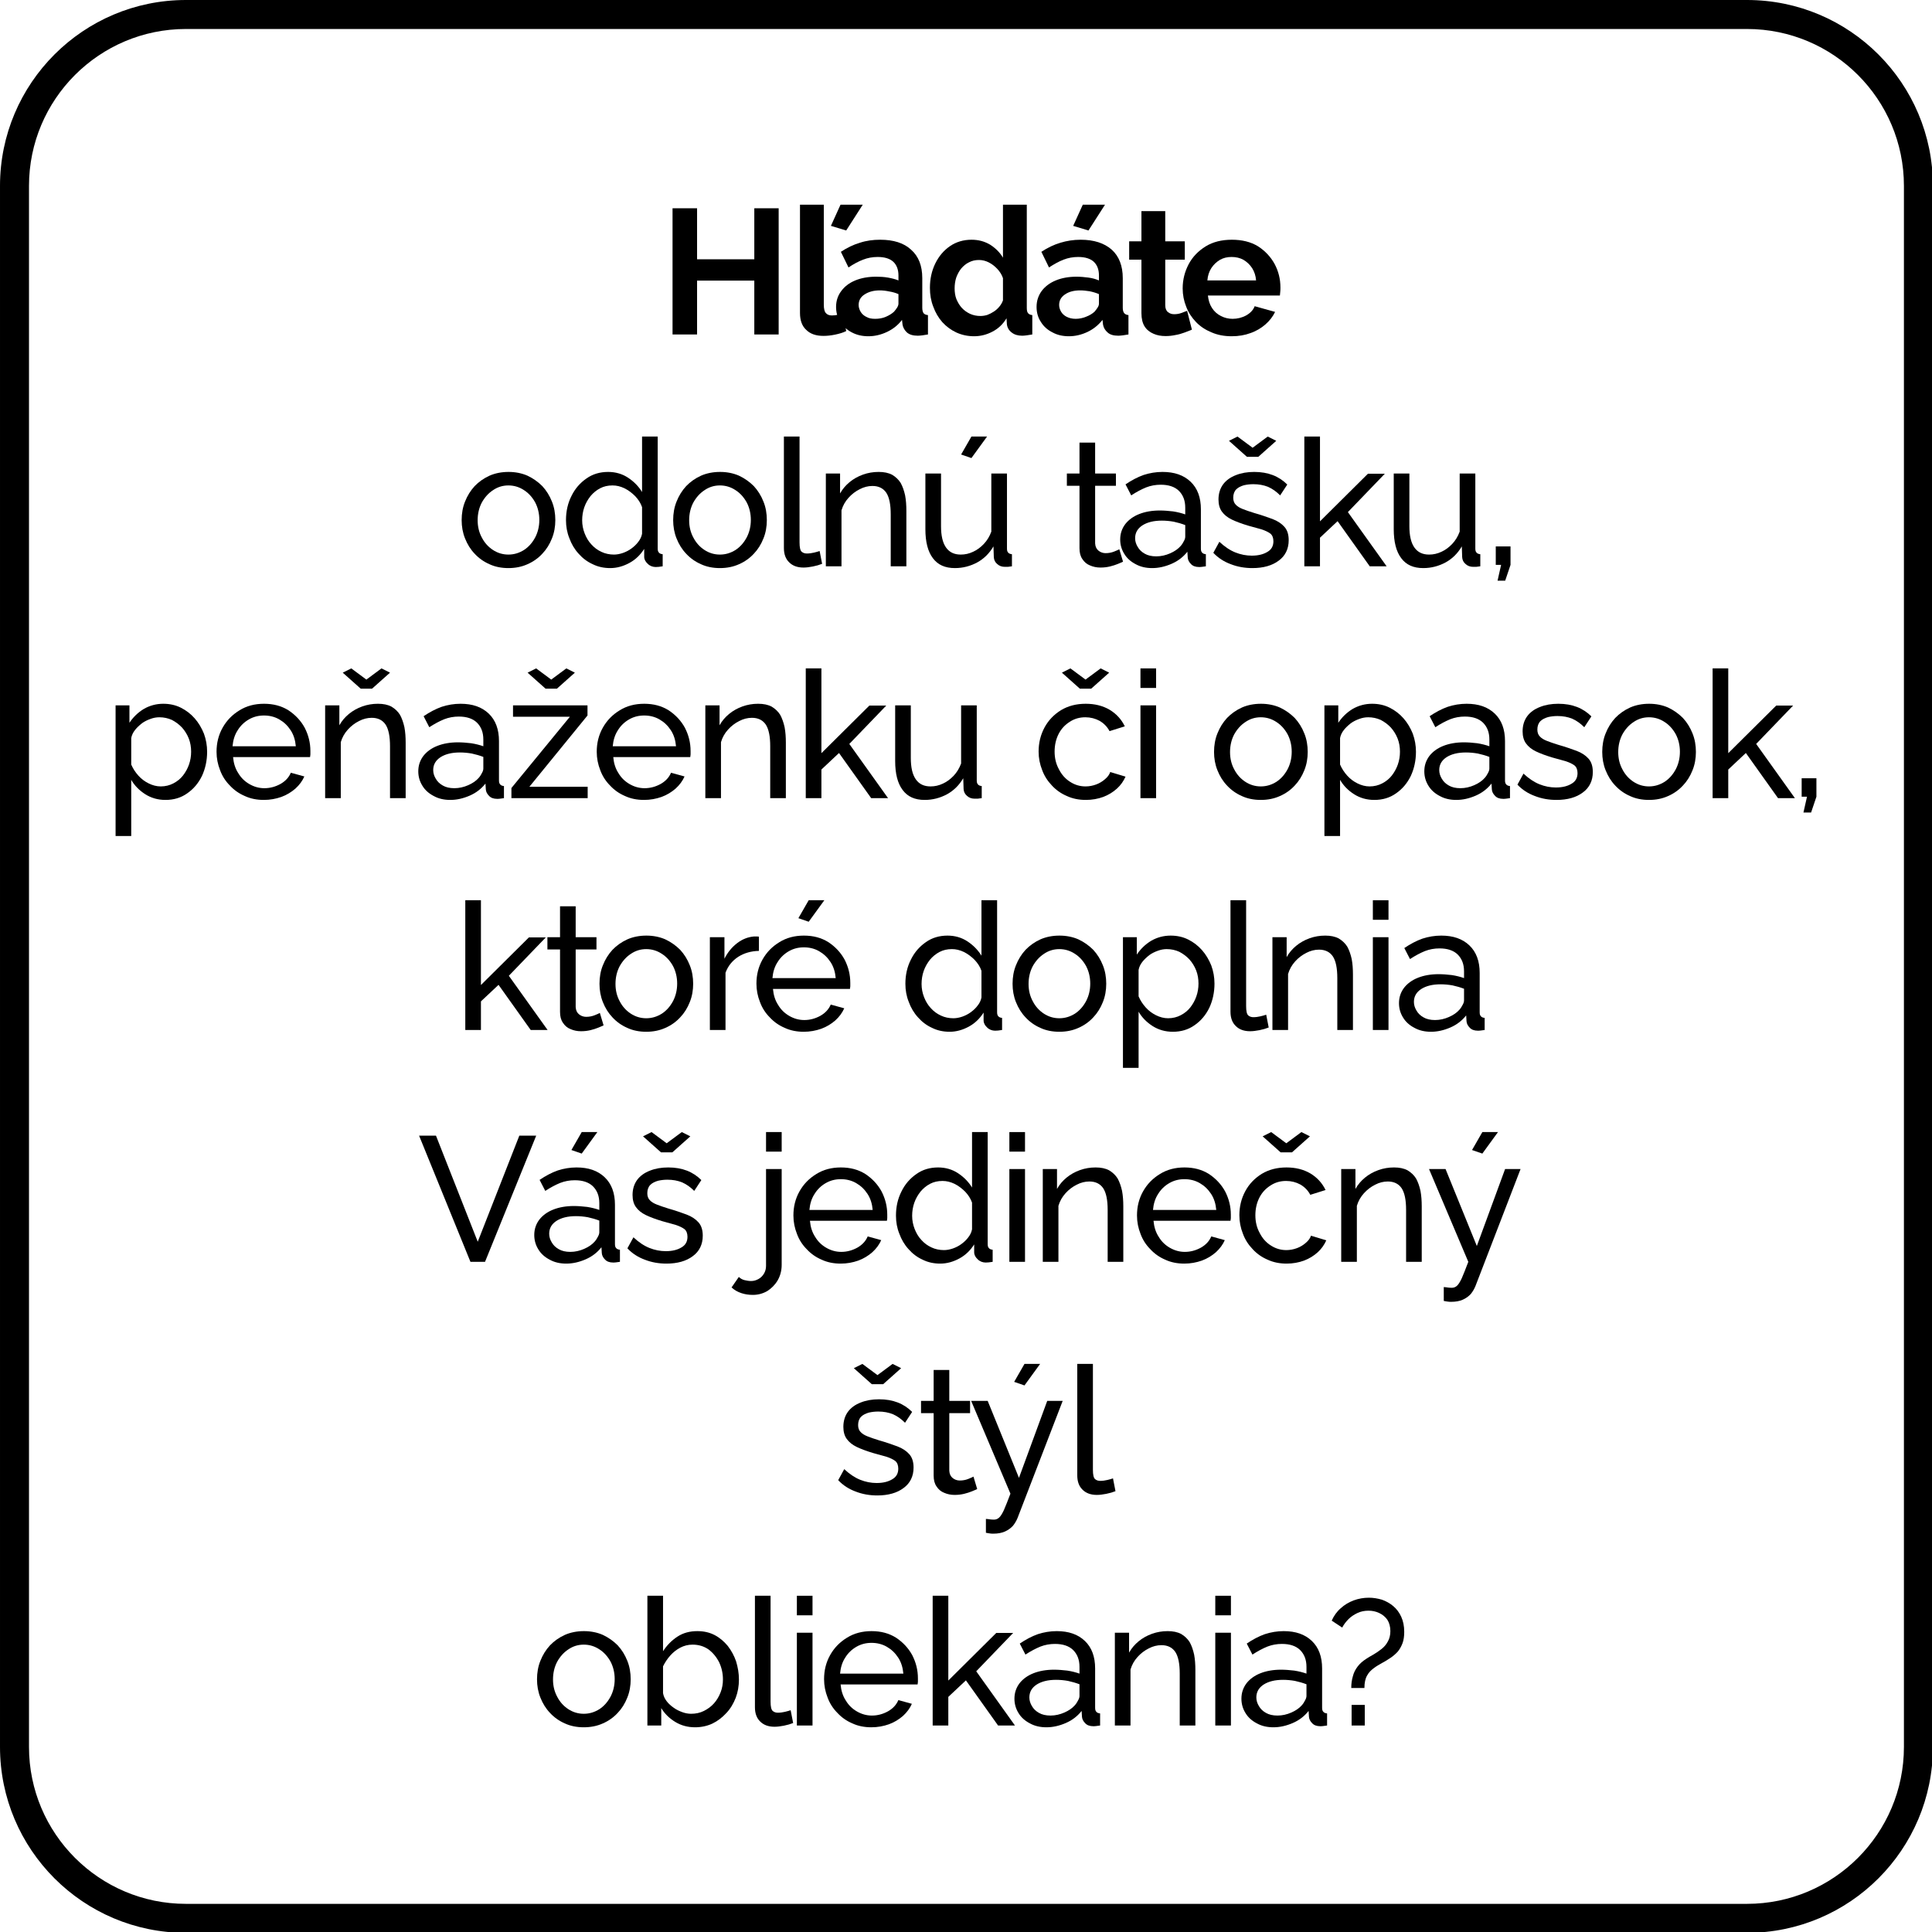 <?xml version="1.0" encoding="UTF-8" standalone="no"?>
<!DOCTYPE svg PUBLIC "-//W3C//DTD SVG 1.1//EN" "http://www.w3.org/Graphics/SVG/1.1/DTD/svg11.dtd">
<svg width="100%" height="100%" viewBox="0 0 1000 1000" version="1.1" xmlns="http://www.w3.org/2000/svg" xmlns:xlink="http://www.w3.org/1999/xlink" xml:space="preserve" xmlns:serif="http://www.serif.com/" style="fill-rule:evenodd;clip-rule:evenodd;stroke-linejoin:round;stroke-miterlimit:2;">
    <g transform="matrix(1.003,0,0,1.004,-2.557,-1.56)">
        <path d="M1000.03,97.396C1000.03,44.5 957.043,1.554 904.091,1.554L98.493,1.554C45.541,1.554 2.551,44.5 2.551,97.396L2.551,902.161C2.551,955.058 45.541,998.004 98.493,998.004L904.091,998.004C957.043,998.004 1000.03,955.058 1000.03,902.161L1000.03,97.396ZM985.07,97.396L985.07,902.161C985.07,946.809 948.785,983.057 904.091,983.057L98.493,983.057C53.799,983.057 17.513,946.809 17.513,902.161L17.513,97.396C17.513,52.749 53.799,16.501 98.493,16.501L904.091,16.501C948.785,16.501 985.07,52.749 985.07,97.396Z"/>
    </g>
    <g transform="matrix(1,0,0,1,0.92,99.852)">
        <g id="Layer1">
            <g>
                <g transform="matrix(92,0,0,92,340.38,73.268)">
                    <path d="M0.671,-0.71L0.671,-0L0.534,-0L0.534,-0.303L0.212,-0.303L0.212,-0L0.074,-0L0.074,-0.71L0.212,-0.71L0.212,-0.423L0.534,-0.423L0.534,-0.71L0.671,-0.71Z" style="fill-rule:nonzero;"/>
                </g>
                <g transform="matrix(92,0,0,92,407.632,73.268)">
                    <path d="M0.06,-0.73L0.194,-0.73L0.194,-0.168C0.194,-0.144 0.198,-0.128 0.206,-0.12C0.214,-0.111 0.225,-0.107 0.239,-0.107C0.25,-0.107 0.261,-0.108 0.272,-0.111C0.283,-0.114 0.293,-0.117 0.302,-0.121L0.32,-0.019C0.302,-0.01 0.281,-0.004 0.257,0.001C0.233,0.006 0.211,0.008 0.192,0.008C0.15,0.008 0.118,-0.003 0.095,-0.026C0.071,-0.048 0.06,-0.08 0.06,-0.121L0.06,-0.73ZM0.32,-0.585L0.234,-0.611L0.288,-0.73L0.413,-0.73L0.32,-0.585Z" style="fill-rule:nonzero;"/>
                </g>
                <g transform="matrix(92,0,0,92,429.528,73.268)">
                    <path d="M0.025,-0.155C0.025,-0.189 0.035,-0.219 0.054,-0.244C0.073,-0.27 0.099,-0.29 0.133,-0.304C0.167,-0.318 0.206,-0.325 0.25,-0.325C0.272,-0.325 0.294,-0.324 0.317,-0.32C0.339,-0.316 0.359,-0.311 0.376,-0.304L0.376,-0.332C0.376,-0.365 0.366,-0.391 0.347,-0.409C0.327,-0.427 0.298,-0.436 0.259,-0.436C0.23,-0.436 0.203,-0.431 0.177,-0.421C0.151,-0.411 0.123,-0.396 0.095,-0.377L0.052,-0.465C0.087,-0.488 0.122,-0.505 0.159,-0.516C0.195,-0.528 0.233,-0.533 0.273,-0.533C0.348,-0.533 0.406,-0.515 0.447,-0.477C0.489,-0.44 0.51,-0.387 0.51,-0.317L0.51,-0.15C0.51,-0.136 0.513,-0.126 0.517,-0.12C0.522,-0.114 0.53,-0.11 0.542,-0.109L0.542,-0C0.53,0.002 0.519,0.004 0.51,0.005C0.5,0.006 0.492,0.007 0.485,0.007C0.458,0.007 0.438,0.001 0.424,-0.011C0.411,-0.023 0.402,-0.038 0.399,-0.055L0.396,-0.082C0.373,-0.052 0.345,-0.03 0.311,-0.014C0.277,0.002 0.242,0.01 0.207,0.01C0.172,0.01 0.141,0.003 0.113,-0.012C0.086,-0.026 0.064,-0.046 0.048,-0.071C0.033,-0.096 0.025,-0.124 0.025,-0.155ZM0.351,-0.128C0.358,-0.136 0.364,-0.144 0.369,-0.152C0.374,-0.16 0.376,-0.168 0.376,-0.174L0.376,-0.227C0.36,-0.234 0.343,-0.239 0.324,-0.242C0.305,-0.246 0.288,-0.248 0.271,-0.248C0.236,-0.248 0.208,-0.24 0.185,-0.225C0.163,-0.211 0.152,-0.191 0.152,-0.166C0.152,-0.153 0.156,-0.14 0.163,-0.128C0.17,-0.116 0.181,-0.106 0.195,-0.099C0.209,-0.091 0.225,-0.088 0.245,-0.088C0.265,-0.088 0.285,-0.091 0.304,-0.099C0.323,-0.107 0.339,-0.117 0.351,-0.128Z" style="fill-rule:nonzero;"/>
                </g>
                <g transform="matrix(92,0,0,92,477.736,73.268)">
                    <path d="M0.029,-0.262C0.029,-0.312 0.039,-0.358 0.059,-0.399C0.079,-0.44 0.107,-0.473 0.142,-0.497C0.177,-0.521 0.218,-0.533 0.263,-0.533C0.302,-0.533 0.336,-0.524 0.368,-0.505C0.399,-0.485 0.423,-0.461 0.44,-0.432L0.44,-0.73L0.574,-0.73L0.574,-0.15C0.574,-0.136 0.576,-0.126 0.581,-0.12C0.586,-0.114 0.594,-0.11 0.605,-0.109L0.605,-0C0.581,0.004 0.562,0.007 0.548,0.007C0.524,0.007 0.504,0.001 0.489,-0.011C0.473,-0.023 0.464,-0.039 0.462,-0.058L0.46,-0.091C0.44,-0.058 0.414,-0.033 0.381,-0.016C0.349,0.001 0.314,0.01 0.278,0.01C0.242,0.01 0.209,0.003 0.178,-0.011C0.148,-0.025 0.122,-0.044 0.099,-0.069C0.077,-0.094 0.06,-0.123 0.048,-0.156C0.035,-0.189 0.029,-0.224 0.029,-0.262ZM0.44,-0.192L0.44,-0.317C0.433,-0.337 0.422,-0.354 0.408,-0.369C0.393,-0.385 0.377,-0.397 0.359,-0.406C0.341,-0.415 0.323,-0.419 0.305,-0.419C0.284,-0.419 0.266,-0.415 0.249,-0.406C0.232,-0.398 0.218,-0.386 0.205,-0.371C0.193,-0.356 0.184,-0.339 0.177,-0.32C0.171,-0.301 0.168,-0.281 0.168,-0.259C0.168,-0.238 0.171,-0.217 0.178,-0.199C0.186,-0.18 0.196,-0.163 0.209,-0.149C0.222,-0.135 0.238,-0.124 0.255,-0.116C0.273,-0.108 0.292,-0.104 0.313,-0.104C0.326,-0.104 0.339,-0.106 0.352,-0.11C0.365,-0.115 0.377,-0.121 0.389,-0.129C0.4,-0.136 0.411,-0.146 0.42,-0.157C0.429,-0.168 0.436,-0.18 0.44,-0.192Z" style="fill-rule:nonzero;"/>
                </g>
                <g transform="matrix(92,0,0,92,533.304,73.268)">
                    <path d="M0.025,-0.155C0.025,-0.189 0.035,-0.219 0.054,-0.245C0.073,-0.27 0.099,-0.29 0.133,-0.304C0.167,-0.318 0.206,-0.325 0.25,-0.325C0.272,-0.325 0.294,-0.323 0.317,-0.32C0.34,-0.317 0.359,-0.311 0.376,-0.304L0.376,-0.332C0.376,-0.365 0.366,-0.391 0.347,-0.409C0.327,-0.427 0.298,-0.436 0.259,-0.436C0.23,-0.436 0.203,-0.431 0.177,-0.421C0.151,-0.411 0.124,-0.396 0.095,-0.377L0.052,-0.465C0.087,-0.488 0.122,-0.505 0.159,-0.516C0.195,-0.527 0.233,-0.533 0.273,-0.533C0.348,-0.533 0.406,-0.514 0.448,-0.477C0.489,-0.44 0.51,-0.386 0.51,-0.317L0.51,-0.15C0.51,-0.136 0.513,-0.126 0.518,-0.12C0.523,-0.114 0.531,-0.11 0.542,-0.109L0.542,-0C0.53,0.002 0.519,0.004 0.51,0.005C0.5,0.006 0.492,0.007 0.485,0.007C0.458,0.007 0.438,0.001 0.425,-0.011C0.411,-0.023 0.402,-0.038 0.399,-0.055L0.396,-0.082C0.373,-0.053 0.345,-0.03 0.311,-0.014C0.277,0.002 0.242,0.01 0.207,0.01C0.172,0.01 0.141,0.003 0.114,-0.012C0.086,-0.026 0.064,-0.046 0.049,-0.071C0.033,-0.095 0.025,-0.124 0.025,-0.155ZM0.351,-0.128C0.358,-0.136 0.364,-0.144 0.369,-0.152C0.374,-0.16 0.376,-0.167 0.376,-0.174L0.376,-0.227C0.36,-0.234 0.343,-0.239 0.324,-0.243C0.305,-0.246 0.288,-0.248 0.271,-0.248C0.236,-0.248 0.208,-0.241 0.186,-0.226C0.163,-0.211 0.152,-0.191 0.152,-0.166C0.152,-0.153 0.156,-0.14 0.163,-0.128C0.17,-0.116 0.181,-0.106 0.195,-0.099C0.209,-0.092 0.226,-0.088 0.245,-0.088C0.265,-0.088 0.285,-0.092 0.304,-0.1C0.323,-0.107 0.339,-0.117 0.351,-0.128ZM0.317,-0.585L0.231,-0.611L0.285,-0.73L0.41,-0.73L0.317,-0.585Z" style="fill-rule:nonzero;"/>
                </g>
                <g transform="matrix(92,0,0,92,581.512,73.268)">
                    <path d="M0.375,-0.027C0.363,-0.022 0.35,-0.017 0.334,-0.011C0.318,-0.005 0.301,-0 0.283,0.003C0.264,0.007 0.246,0.009 0.227,0.009C0.202,0.009 0.179,0.005 0.159,-0.004C0.138,-0.013 0.121,-0.026 0.109,-0.045C0.097,-0.064 0.091,-0.089 0.091,-0.12L0.091,-0.421L0.022,-0.421L0.022,-0.524L0.091,-0.524L0.091,-0.694L0.225,-0.694L0.225,-0.524L0.335,-0.524L0.335,-0.421L0.225,-0.421L0.225,-0.165C0.225,-0.147 0.23,-0.134 0.24,-0.126C0.25,-0.118 0.261,-0.114 0.275,-0.114C0.289,-0.114 0.303,-0.116 0.316,-0.121C0.33,-0.126 0.34,-0.13 0.348,-0.133L0.375,-0.027Z" style="fill-rule:nonzero;"/>
                </g>
                <g transform="matrix(92,0,0,92,608.652,73.268)">
                    <path d="M0.304,0.01C0.262,0.01 0.224,0.003 0.19,-0.012C0.156,-0.026 0.127,-0.045 0.103,-0.07C0.079,-0.095 0.06,-0.124 0.048,-0.156C0.035,-0.188 0.028,-0.223 0.028,-0.259C0.028,-0.309 0.04,-0.354 0.062,-0.396C0.084,-0.437 0.116,-0.47 0.158,-0.496C0.199,-0.521 0.248,-0.533 0.305,-0.533C0.362,-0.533 0.411,-0.521 0.452,-0.496C0.492,-0.47 0.523,-0.437 0.545,-0.397C0.567,-0.356 0.578,-0.312 0.578,-0.264C0.578,-0.256 0.578,-0.248 0.577,-0.24C0.576,-0.232 0.576,-0.225 0.575,-0.219L0.17,-0.219C0.173,-0.192 0.18,-0.169 0.193,-0.149C0.206,-0.129 0.223,-0.114 0.243,-0.104C0.264,-0.093 0.286,-0.088 0.309,-0.088C0.335,-0.088 0.361,-0.094 0.385,-0.107C0.408,-0.12 0.425,-0.137 0.433,-0.159L0.548,-0.127C0.535,-0.1 0.517,-0.077 0.493,-0.056C0.47,-0.036 0.442,-0.019 0.41,-0.008C0.378,0.004 0.343,0.01 0.304,0.01ZM0.167,-0.304L0.441,-0.304C0.439,-0.331 0.431,-0.354 0.419,-0.373C0.406,-0.393 0.39,-0.408 0.37,-0.42C0.35,-0.431 0.328,-0.436 0.303,-0.436C0.279,-0.436 0.257,-0.431 0.238,-0.42C0.218,-0.408 0.202,-0.393 0.189,-0.373C0.177,-0.354 0.169,-0.331 0.167,-0.304Z" style="fill-rule:nonzero;"/>
                </g>
                <g transform="matrix(92,0,0,92,234.718,193.268)">
                    <path d="M0.299,0.01C0.26,0.01 0.224,0.003 0.192,-0.012C0.16,-0.026 0.132,-0.046 0.109,-0.071C0.086,-0.095 0.068,-0.124 0.055,-0.157C0.042,-0.189 0.036,-0.224 0.036,-0.26C0.036,-0.297 0.042,-0.332 0.055,-0.364C0.068,-0.397 0.086,-0.426 0.109,-0.451C0.132,-0.475 0.16,-0.495 0.193,-0.51C0.225,-0.524 0.261,-0.531 0.3,-0.531C0.338,-0.531 0.374,-0.524 0.406,-0.51C0.438,-0.495 0.466,-0.475 0.49,-0.451C0.513,-0.426 0.531,-0.397 0.544,-0.364C0.557,-0.332 0.563,-0.297 0.563,-0.26C0.563,-0.224 0.557,-0.189 0.544,-0.157C0.531,-0.124 0.513,-0.095 0.49,-0.071C0.467,-0.046 0.439,-0.026 0.407,-0.012C0.374,0.003 0.338,0.01 0.299,0.01ZM0.126,-0.259C0.126,-0.223 0.134,-0.19 0.15,-0.161C0.165,-0.132 0.186,-0.109 0.212,-0.092C0.238,-0.075 0.267,-0.066 0.299,-0.066C0.331,-0.066 0.36,-0.075 0.387,-0.092C0.413,-0.109 0.434,-0.133 0.45,-0.163C0.465,-0.192 0.473,-0.225 0.473,-0.261C0.473,-0.297 0.465,-0.33 0.45,-0.359C0.434,-0.388 0.413,-0.412 0.386,-0.429C0.36,-0.446 0.331,-0.455 0.299,-0.455C0.267,-0.455 0.238,-0.446 0.212,-0.428C0.186,-0.411 0.165,-0.387 0.149,-0.358C0.134,-0.329 0.126,-0.296 0.126,-0.259Z" style="fill-rule:nonzero;"/>
                </g>
                <g transform="matrix(92,0,0,92,288.63,193.268)">
                    <path d="M0.037,-0.26C0.037,-0.309 0.047,-0.355 0.068,-0.396C0.088,-0.437 0.116,-0.469 0.152,-0.494C0.187,-0.519 0.228,-0.531 0.274,-0.531C0.316,-0.531 0.354,-0.52 0.387,-0.498C0.42,-0.476 0.446,-0.449 0.465,-0.418L0.465,-0.73L0.553,-0.73L0.553,-0.1C0.553,-0.089 0.555,-0.082 0.56,-0.077C0.564,-0.072 0.571,-0.069 0.581,-0.068L0.581,-0C0.564,0.003 0.551,0.004 0.542,0.004C0.525,0.004 0.509,-0.002 0.497,-0.014C0.484,-0.026 0.477,-0.039 0.477,-0.054L0.477,-0.098C0.456,-0.065 0.429,-0.038 0.394,-0.019C0.359,0 0.323,0.01 0.286,0.01C0.25,0.01 0.217,0.003 0.187,-0.012C0.156,-0.026 0.13,-0.046 0.108,-0.071C0.085,-0.096 0.068,-0.125 0.056,-0.158C0.043,-0.19 0.037,-0.224 0.037,-0.26ZM0.465,-0.183L0.465,-0.333C0.457,-0.356 0.444,-0.376 0.426,-0.395C0.408,-0.413 0.388,-0.428 0.366,-0.439C0.343,-0.45 0.321,-0.455 0.299,-0.455C0.273,-0.455 0.25,-0.45 0.229,-0.439C0.208,-0.428 0.19,-0.413 0.175,-0.395C0.16,-0.376 0.148,-0.355 0.14,-0.332C0.132,-0.309 0.128,-0.284 0.128,-0.259C0.128,-0.233 0.133,-0.208 0.142,-0.185C0.151,-0.162 0.163,-0.141 0.18,-0.123C0.196,-0.105 0.215,-0.091 0.237,-0.081C0.258,-0.071 0.282,-0.066 0.307,-0.066C0.323,-0.066 0.339,-0.069 0.357,-0.075C0.374,-0.081 0.39,-0.089 0.405,-0.1C0.42,-0.111 0.433,-0.123 0.444,-0.138C0.455,-0.152 0.462,-0.167 0.465,-0.183Z" style="fill-rule:nonzero;"/>
                </g>
                <g transform="matrix(92,0,0,92,344.198,193.268)">
                    <path d="M0.299,0.01C0.26,0.01 0.224,0.003 0.192,-0.012C0.16,-0.026 0.132,-0.046 0.109,-0.071C0.086,-0.095 0.068,-0.124 0.055,-0.157C0.042,-0.189 0.036,-0.224 0.036,-0.26C0.036,-0.297 0.042,-0.332 0.055,-0.364C0.068,-0.397 0.086,-0.426 0.109,-0.451C0.132,-0.475 0.16,-0.495 0.193,-0.51C0.225,-0.524 0.261,-0.531 0.3,-0.531C0.338,-0.531 0.374,-0.524 0.406,-0.51C0.438,-0.495 0.466,-0.475 0.49,-0.451C0.513,-0.426 0.531,-0.397 0.544,-0.364C0.557,-0.332 0.563,-0.297 0.563,-0.26C0.563,-0.224 0.557,-0.189 0.544,-0.157C0.531,-0.124 0.513,-0.095 0.49,-0.071C0.467,-0.046 0.439,-0.026 0.407,-0.012C0.374,0.003 0.338,0.01 0.299,0.01ZM0.126,-0.259C0.126,-0.223 0.134,-0.19 0.15,-0.161C0.165,-0.132 0.186,-0.109 0.212,-0.092C0.238,-0.075 0.267,-0.066 0.299,-0.066C0.331,-0.066 0.36,-0.075 0.387,-0.092C0.413,-0.109 0.434,-0.133 0.45,-0.163C0.465,-0.192 0.473,-0.225 0.473,-0.261C0.473,-0.297 0.465,-0.33 0.45,-0.359C0.434,-0.388 0.413,-0.412 0.386,-0.429C0.36,-0.446 0.331,-0.455 0.299,-0.455C0.267,-0.455 0.238,-0.446 0.212,-0.428C0.186,-0.411 0.165,-0.387 0.149,-0.358C0.134,-0.329 0.126,-0.296 0.126,-0.259Z" style="fill-rule:nonzero;"/>
                </g>
                <g transform="matrix(92,0,0,92,398.11,193.268)">
                    <path d="M0.073,-0.73L0.161,-0.73L0.161,-0.135C0.161,-0.106 0.165,-0.089 0.173,-0.082C0.181,-0.075 0.191,-0.072 0.202,-0.072C0.216,-0.072 0.229,-0.074 0.242,-0.077C0.255,-0.08 0.265,-0.083 0.274,-0.086L0.288,-0.014C0.273,-0.008 0.256,-0.003 0.236,0.001C0.216,0.005 0.198,0.007 0.183,0.007C0.149,0.007 0.122,-0.003 0.103,-0.022C0.083,-0.041 0.073,-0.068 0.073,-0.103L0.073,-0.73Z" style="fill-rule:nonzero;"/>
                </g>
                <g transform="matrix(92,0,0,92,420.006,193.268)">
                    <path d="M0.524,-0L0.436,-0L0.436,-0.292C0.436,-0.347 0.428,-0.388 0.411,-0.414C0.394,-0.439 0.368,-0.452 0.333,-0.452C0.309,-0.452 0.285,-0.446 0.262,-0.434C0.238,-0.422 0.217,-0.406 0.199,-0.386C0.18,-0.365 0.167,-0.342 0.159,-0.315L0.159,-0L0.071,-0L0.071,-0.522L0.151,-0.522L0.151,-0.41C0.165,-0.435 0.183,-0.456 0.205,-0.474C0.227,-0.492 0.252,-0.506 0.28,-0.516C0.308,-0.526 0.337,-0.531 0.368,-0.531C0.398,-0.531 0.423,-0.526 0.444,-0.515C0.464,-0.503 0.48,-0.488 0.492,-0.469C0.503,-0.449 0.511,-0.426 0.517,-0.399C0.522,-0.372 0.524,-0.343 0.524,-0.312L0.524,-0Z" style="fill-rule:nonzero;"/>
                </g>
                <g transform="matrix(92,0,0,92,471.986,193.268)">
                    <path d="M0.066,-0.209L0.066,-0.522L0.154,-0.522L0.154,-0.226C0.154,-0.173 0.163,-0.133 0.182,-0.106C0.201,-0.079 0.228,-0.066 0.265,-0.066C0.289,-0.066 0.312,-0.071 0.335,-0.082C0.357,-0.092 0.377,-0.107 0.395,-0.126C0.413,-0.145 0.427,-0.168 0.437,-0.195L0.437,-0.522L0.525,-0.522L0.525,-0.1C0.525,-0.089 0.527,-0.082 0.532,-0.077C0.536,-0.072 0.543,-0.069 0.553,-0.068L0.553,-0C0.543,0.001 0.535,0.002 0.53,0.003C0.524,0.003 0.518,0.003 0.513,0.003C0.496,0.003 0.482,-0.002 0.47,-0.013C0.458,-0.023 0.452,-0.036 0.451,-0.051L0.449,-0.112C0.426,-0.073 0.396,-0.043 0.358,-0.022C0.319,-0.001 0.277,0.01 0.232,0.01C0.177,0.01 0.136,-0.008 0.108,-0.046C0.08,-0.083 0.066,-0.137 0.066,-0.209ZM0.325,-0.609L0.267,-0.629L0.325,-0.73L0.413,-0.73L0.325,-0.609Z" style="fill-rule:nonzero;"/>
                </g>
                <g transform="matrix(92,0,0,92,548.99,193.268)">
                    <path d="M0.341,-0.026C0.334,-0.023 0.324,-0.018 0.311,-0.013C0.298,-0.008 0.284,-0.003 0.267,0.001C0.25,0.005 0.233,0.007 0.214,0.007C0.193,0.007 0.173,0.003 0.155,-0.005C0.137,-0.012 0.123,-0.024 0.112,-0.041C0.101,-0.057 0.096,-0.077 0.096,-0.102L0.096,-0.453L0.025,-0.453L0.025,-0.522L0.096,-0.522L0.096,-0.696L0.184,-0.696L0.184,-0.522L0.301,-0.522L0.301,-0.453L0.184,-0.453L0.184,-0.129C0.185,-0.11 0.192,-0.097 0.203,-0.088C0.214,-0.079 0.228,-0.074 0.243,-0.074C0.26,-0.074 0.276,-0.077 0.291,-0.083C0.306,-0.089 0.315,-0.093 0.32,-0.096L0.341,-0.026Z" style="fill-rule:nonzero;"/>
                </g>
                <g transform="matrix(92,0,0,92,576.13,193.268)">
                    <path d="M0.03,-0.151C0.03,-0.184 0.04,-0.213 0.059,-0.238C0.078,-0.262 0.104,-0.281 0.137,-0.294C0.17,-0.307 0.209,-0.314 0.253,-0.314C0.276,-0.314 0.301,-0.312 0.327,-0.309C0.353,-0.305 0.376,-0.299 0.396,-0.292L0.396,-0.33C0.396,-0.37 0.384,-0.401 0.36,-0.425C0.336,-0.448 0.302,-0.459 0.258,-0.459C0.229,-0.459 0.202,-0.454 0.176,-0.444C0.149,-0.433 0.121,-0.418 0.092,-0.399L0.06,-0.461C0.094,-0.484 0.128,-0.502 0.162,-0.514C0.196,-0.525 0.231,-0.531 0.268,-0.531C0.335,-0.531 0.387,-0.513 0.426,-0.476C0.465,-0.439 0.484,-0.387 0.484,-0.321L0.484,-0.1C0.484,-0.089 0.486,-0.082 0.491,-0.077C0.495,-0.072 0.502,-0.069 0.512,-0.068L0.512,-0C0.503,0.001 0.496,0.002 0.49,0.003C0.483,0.004 0.478,0.004 0.474,0.004C0.453,0.004 0.438,-0.002 0.428,-0.013C0.417,-0.024 0.411,-0.036 0.41,-0.049L0.408,-0.082C0.385,-0.053 0.356,-0.03 0.319,-0.014C0.282,0.002 0.246,0.01 0.21,0.01C0.175,0.01 0.144,0.003 0.117,-0.012C0.09,-0.026 0.068,-0.045 0.053,-0.07C0.038,-0.094 0.03,-0.121 0.03,-0.151ZM0.37,-0.114C0.378,-0.123 0.384,-0.133 0.389,-0.143C0.394,-0.152 0.396,-0.16 0.396,-0.167L0.396,-0.232C0.375,-0.24 0.354,-0.246 0.331,-0.251C0.308,-0.255 0.286,-0.257 0.264,-0.257C0.219,-0.257 0.183,-0.248 0.156,-0.231C0.128,-0.213 0.114,-0.189 0.114,-0.158C0.114,-0.141 0.119,-0.125 0.128,-0.11C0.137,-0.094 0.15,-0.081 0.168,-0.071C0.185,-0.061 0.207,-0.056 0.233,-0.056C0.26,-0.056 0.286,-0.062 0.311,-0.073C0.336,-0.084 0.355,-0.097 0.37,-0.114Z" style="fill-rule:nonzero;"/>
                </g>
                <g transform="matrix(92,0,0,92,624.338,193.268)">
                    <path d="M0.25,0.01C0.207,0.01 0.166,0.003 0.128,-0.012C0.09,-0.026 0.057,-0.047 0.03,-0.076L0.064,-0.138C0.094,-0.11 0.124,-0.09 0.154,-0.078C0.184,-0.066 0.215,-0.06 0.246,-0.06C0.282,-0.06 0.311,-0.067 0.334,-0.081C0.357,-0.094 0.368,-0.114 0.368,-0.141C0.368,-0.16 0.362,-0.175 0.351,-0.184C0.339,-0.193 0.322,-0.201 0.301,-0.208C0.28,-0.214 0.254,-0.221 0.225,-0.229C0.189,-0.24 0.159,-0.251 0.134,-0.263C0.109,-0.275 0.091,-0.29 0.078,-0.308C0.065,-0.326 0.059,-0.349 0.059,-0.376C0.059,-0.409 0.068,-0.438 0.085,-0.461C0.102,-0.484 0.126,-0.501 0.157,-0.513C0.187,-0.525 0.221,-0.531 0.26,-0.531C0.299,-0.531 0.334,-0.525 0.365,-0.513C0.396,-0.501 0.423,-0.483 0.446,-0.46L0.406,-0.399C0.385,-0.42 0.363,-0.436 0.338,-0.447C0.313,-0.457 0.286,-0.462 0.255,-0.462C0.237,-0.462 0.219,-0.46 0.202,-0.456C0.185,-0.451 0.17,-0.444 0.159,-0.433C0.148,-0.422 0.142,-0.406 0.142,-0.386C0.142,-0.369 0.147,-0.356 0.156,-0.347C0.165,-0.337 0.178,-0.329 0.196,-0.322C0.213,-0.315 0.235,-0.308 0.26,-0.3C0.299,-0.289 0.333,-0.277 0.363,-0.266C0.392,-0.255 0.414,-0.24 0.43,-0.222C0.446,-0.204 0.454,-0.179 0.454,-0.147C0.454,-0.098 0.435,-0.059 0.398,-0.032C0.361,-0.004 0.311,0.01 0.25,0.01ZM0.166,-0.73L0.251,-0.667L0.336,-0.73L0.384,-0.706L0.283,-0.616L0.219,-0.616L0.118,-0.706L0.166,-0.73Z" style="fill-rule:nonzero;"/>
                </g>
                <g transform="matrix(92,0,0,92,667.67,193.268)">
                    <path d="M0.439,-0L0.258,-0.254L0.159,-0.161L0.159,-0L0.071,-0L0.071,-0.73L0.159,-0.73L0.159,-0.253L0.429,-0.521L0.524,-0.521L0.316,-0.305L0.534,-0L0.439,-0Z" style="fill-rule:nonzero;"/>
                </g>
                <g transform="matrix(92,0,0,92,714.406,193.268)">
                    <path d="M0.066,-0.209L0.066,-0.522L0.154,-0.522L0.154,-0.226C0.154,-0.173 0.163,-0.133 0.182,-0.106C0.201,-0.079 0.228,-0.066 0.265,-0.066C0.289,-0.066 0.312,-0.071 0.335,-0.082C0.357,-0.092 0.377,-0.107 0.395,-0.126C0.413,-0.145 0.427,-0.168 0.437,-0.195L0.437,-0.522L0.525,-0.522L0.525,-0.1C0.525,-0.089 0.527,-0.082 0.532,-0.077C0.536,-0.072 0.543,-0.069 0.553,-0.068L0.553,-0C0.543,0.001 0.535,0.002 0.53,0.003C0.524,0.003 0.518,0.003 0.513,0.003C0.496,0.003 0.482,-0.002 0.47,-0.013C0.458,-0.023 0.452,-0.036 0.451,-0.051L0.449,-0.112C0.426,-0.073 0.396,-0.043 0.358,-0.022C0.319,-0.001 0.277,0.01 0.232,0.01C0.177,0.01 0.136,-0.008 0.108,-0.046C0.08,-0.083 0.066,-0.137 0.066,-0.209Z" style="fill-rule:nonzero;"/>
                </g>
                <g transform="matrix(92,0,0,92,767.398,193.268)">
                    <path d="M0.074,0.081L0.094,-0.008L0.064,-0.008L0.064,-0.112L0.147,-0.112L0.147,-0.008L0.117,0.081L0.074,0.081Z" style="fill-rule:nonzero;"/>
                </g>
                <g transform="matrix(92,0,0,92,52.374,313.268)">
                    <path d="M0.352,0.01C0.309,0.01 0.271,-0.001 0.238,-0.022C0.205,-0.043 0.178,-0.07 0.159,-0.103L0.159,0.213L0.071,0.213L0.071,-0.522L0.149,-0.522L0.149,-0.424C0.17,-0.456 0.197,-0.482 0.23,-0.502C0.263,-0.521 0.3,-0.531 0.339,-0.531C0.375,-0.531 0.408,-0.524 0.438,-0.509C0.468,-0.494 0.494,-0.474 0.516,-0.449C0.538,-0.424 0.555,-0.395 0.568,-0.363C0.58,-0.33 0.586,-0.296 0.586,-0.261C0.586,-0.212 0.576,-0.166 0.557,-0.125C0.537,-0.084 0.509,-0.051 0.474,-0.027C0.439,-0.002 0.398,0.01 0.352,0.01ZM0.325,-0.066C0.351,-0.066 0.375,-0.072 0.396,-0.083C0.417,-0.094 0.435,-0.108 0.45,-0.127C0.464,-0.145 0.476,-0.166 0.484,-0.189C0.492,-0.212 0.496,-0.236 0.496,-0.261C0.496,-0.287 0.492,-0.312 0.483,-0.335C0.474,-0.358 0.461,-0.379 0.445,-0.397C0.428,-0.415 0.409,-0.429 0.388,-0.44C0.366,-0.45 0.342,-0.455 0.317,-0.455C0.301,-0.455 0.284,-0.452 0.268,-0.446C0.251,-0.44 0.234,-0.432 0.219,-0.421C0.204,-0.409 0.191,-0.397 0.18,-0.383C0.169,-0.369 0.162,-0.354 0.159,-0.338L0.159,-0.189C0.169,-0.166 0.182,-0.146 0.199,-0.127C0.216,-0.108 0.235,-0.094 0.257,-0.083C0.279,-0.072 0.302,-0.066 0.325,-0.066Z" style="fill-rule:nonzero;"/>
                </g>
                <g transform="matrix(92,0,0,92,107.85,313.268)">
                    <path d="M0.302,0.01C0.263,0.01 0.227,0.003 0.195,-0.012C0.162,-0.026 0.134,-0.046 0.111,-0.071C0.087,-0.095 0.068,-0.124 0.056,-0.157C0.043,-0.19 0.036,-0.224 0.036,-0.261C0.036,-0.31 0.047,-0.355 0.07,-0.396C0.093,-0.437 0.124,-0.469 0.165,-0.494C0.205,-0.519 0.251,-0.531 0.303,-0.531C0.356,-0.531 0.401,-0.519 0.441,-0.494C0.48,-0.468 0.51,-0.436 0.532,-0.396C0.553,-0.355 0.564,-0.312 0.564,-0.265C0.564,-0.258 0.564,-0.252 0.564,-0.246C0.563,-0.239 0.563,-0.234 0.562,-0.231L0.129,-0.231C0.132,-0.197 0.141,-0.167 0.158,-0.141C0.174,-0.114 0.195,-0.094 0.221,-0.079C0.247,-0.064 0.275,-0.056 0.305,-0.056C0.337,-0.056 0.367,-0.064 0.396,-0.08C0.424,-0.096 0.443,-0.117 0.454,-0.143L0.53,-0.122C0.519,-0.097 0.502,-0.074 0.48,-0.054C0.457,-0.034 0.431,-0.018 0.401,-0.007C0.37,0.004 0.337,0.01 0.302,0.01ZM0.126,-0.292L0.482,-0.292C0.479,-0.326 0.47,-0.356 0.453,-0.382C0.436,-0.408 0.415,-0.428 0.389,-0.443C0.363,-0.458 0.334,-0.465 0.303,-0.465C0.272,-0.465 0.244,-0.458 0.218,-0.443C0.192,-0.428 0.171,-0.408 0.155,-0.382C0.138,-0.356 0.129,-0.326 0.126,-0.292Z" style="fill-rule:nonzero;"/>
                </g>
                <g transform="matrix(92,0,0,92,160.842,313.268)">
                    <path d="M0.524,-0L0.436,-0L0.436,-0.292C0.436,-0.347 0.428,-0.388 0.411,-0.414C0.394,-0.439 0.368,-0.452 0.333,-0.452C0.309,-0.452 0.285,-0.446 0.262,-0.434C0.238,-0.422 0.217,-0.406 0.199,-0.386C0.18,-0.365 0.167,-0.342 0.159,-0.315L0.159,-0L0.071,-0L0.071,-0.522L0.151,-0.522L0.151,-0.41C0.165,-0.435 0.183,-0.456 0.205,-0.474C0.227,-0.492 0.252,-0.506 0.28,-0.516C0.308,-0.526 0.337,-0.531 0.368,-0.531C0.398,-0.531 0.423,-0.526 0.444,-0.515C0.464,-0.503 0.48,-0.488 0.492,-0.469C0.503,-0.449 0.511,-0.426 0.517,-0.399C0.522,-0.372 0.524,-0.343 0.524,-0.312L0.524,-0ZM0.218,-0.73L0.303,-0.667L0.388,-0.73L0.436,-0.706L0.335,-0.616L0.271,-0.616L0.17,-0.706L0.218,-0.73Z" style="fill-rule:nonzero;"/>
                </g>
                <g transform="matrix(92,0,0,92,212.822,313.268)">
                    <path d="M0.03,-0.151C0.03,-0.184 0.04,-0.213 0.059,-0.238C0.078,-0.262 0.104,-0.281 0.137,-0.294C0.17,-0.307 0.209,-0.314 0.253,-0.314C0.276,-0.314 0.301,-0.312 0.327,-0.309C0.353,-0.305 0.376,-0.299 0.396,-0.292L0.396,-0.33C0.396,-0.37 0.384,-0.401 0.36,-0.425C0.336,-0.448 0.302,-0.459 0.258,-0.459C0.229,-0.459 0.202,-0.454 0.176,-0.444C0.149,-0.433 0.121,-0.418 0.092,-0.399L0.06,-0.461C0.094,-0.484 0.128,-0.502 0.162,-0.514C0.196,-0.525 0.231,-0.531 0.268,-0.531C0.335,-0.531 0.387,-0.513 0.426,-0.476C0.465,-0.439 0.484,-0.387 0.484,-0.321L0.484,-0.1C0.484,-0.089 0.486,-0.082 0.491,-0.077C0.495,-0.072 0.502,-0.069 0.512,-0.068L0.512,-0C0.503,0.001 0.496,0.002 0.49,0.003C0.483,0.004 0.478,0.004 0.474,0.004C0.453,0.004 0.438,-0.002 0.428,-0.013C0.417,-0.024 0.411,-0.036 0.41,-0.049L0.408,-0.082C0.385,-0.053 0.356,-0.03 0.319,-0.014C0.282,0.002 0.246,0.01 0.21,0.01C0.175,0.01 0.144,0.003 0.117,-0.012C0.09,-0.026 0.068,-0.045 0.053,-0.07C0.038,-0.094 0.03,-0.121 0.03,-0.151ZM0.37,-0.114C0.378,-0.123 0.384,-0.133 0.389,-0.143C0.394,-0.152 0.396,-0.16 0.396,-0.167L0.396,-0.232C0.375,-0.24 0.354,-0.246 0.331,-0.251C0.308,-0.255 0.286,-0.257 0.264,-0.257C0.219,-0.257 0.183,-0.248 0.156,-0.231C0.128,-0.213 0.114,-0.189 0.114,-0.158C0.114,-0.141 0.119,-0.125 0.128,-0.11C0.137,-0.094 0.15,-0.081 0.168,-0.071C0.185,-0.061 0.207,-0.056 0.233,-0.056C0.26,-0.056 0.286,-0.062 0.311,-0.073C0.336,-0.084 0.355,-0.097 0.37,-0.114Z" style="fill-rule:nonzero;"/>
                </g>
                <g transform="matrix(92,0,0,92,261.03,313.268)">
                    <path d="M0.03,-0.057L0.359,-0.458L0.039,-0.458L0.039,-0.522L0.458,-0.522L0.458,-0.465L0.131,-0.064L0.459,-0.064L0.459,-0L0.03,-0L0.03,-0.057ZM0.169,-0.73L0.254,-0.667L0.339,-0.73L0.387,-0.706L0.286,-0.616L0.222,-0.616L0.121,-0.706L0.169,-0.73Z" style="fill-rule:nonzero;"/>
                </g>
                <g transform="matrix(92,0,0,92,304.638,313.268)">
                    <path d="M0.302,0.01C0.263,0.01 0.227,0.003 0.195,-0.012C0.162,-0.026 0.134,-0.046 0.111,-0.071C0.087,-0.095 0.068,-0.124 0.056,-0.157C0.043,-0.19 0.036,-0.224 0.036,-0.261C0.036,-0.31 0.047,-0.355 0.07,-0.396C0.093,-0.437 0.124,-0.469 0.165,-0.494C0.205,-0.519 0.251,-0.531 0.303,-0.531C0.356,-0.531 0.401,-0.519 0.441,-0.494C0.48,-0.468 0.51,-0.436 0.532,-0.396C0.553,-0.355 0.564,-0.312 0.564,-0.265C0.564,-0.258 0.564,-0.252 0.564,-0.246C0.563,-0.239 0.563,-0.234 0.562,-0.231L0.129,-0.231C0.132,-0.197 0.141,-0.167 0.158,-0.141C0.174,-0.114 0.195,-0.094 0.221,-0.079C0.247,-0.064 0.275,-0.056 0.305,-0.056C0.337,-0.056 0.367,-0.064 0.396,-0.08C0.424,-0.096 0.443,-0.117 0.454,-0.143L0.53,-0.122C0.519,-0.097 0.502,-0.074 0.48,-0.054C0.457,-0.034 0.431,-0.018 0.401,-0.007C0.37,0.004 0.337,0.01 0.302,0.01ZM0.126,-0.292L0.482,-0.292C0.479,-0.326 0.47,-0.356 0.453,-0.382C0.436,-0.408 0.415,-0.428 0.389,-0.443C0.363,-0.458 0.334,-0.465 0.303,-0.465C0.272,-0.465 0.244,-0.458 0.218,-0.443C0.192,-0.428 0.171,-0.408 0.155,-0.382C0.138,-0.356 0.129,-0.326 0.126,-0.292Z" style="fill-rule:nonzero;"/>
                </g>
                <g transform="matrix(92,0,0,92,357.63,313.268)">
                    <path d="M0.524,-0L0.436,-0L0.436,-0.292C0.436,-0.347 0.428,-0.388 0.411,-0.414C0.394,-0.439 0.368,-0.452 0.333,-0.452C0.309,-0.452 0.285,-0.446 0.262,-0.434C0.238,-0.422 0.217,-0.406 0.199,-0.386C0.18,-0.365 0.167,-0.342 0.159,-0.315L0.159,-0L0.071,-0L0.071,-0.522L0.151,-0.522L0.151,-0.41C0.165,-0.435 0.183,-0.456 0.205,-0.474C0.227,-0.492 0.252,-0.506 0.28,-0.516C0.308,-0.526 0.337,-0.531 0.368,-0.531C0.398,-0.531 0.423,-0.526 0.444,-0.515C0.464,-0.503 0.48,-0.488 0.492,-0.469C0.503,-0.449 0.511,-0.426 0.517,-0.399C0.522,-0.372 0.524,-0.343 0.524,-0.312L0.524,-0Z" style="fill-rule:nonzero;"/>
                </g>
                <g transform="matrix(92,0,0,92,409.61,313.268)">
                    <path d="M0.439,-0L0.258,-0.254L0.159,-0.161L0.159,-0L0.071,-0L0.071,-0.73L0.159,-0.73L0.159,-0.253L0.429,-0.521L0.524,-0.521L0.316,-0.305L0.534,-0L0.439,-0Z" style="fill-rule:nonzero;"/>
                </g>
                <g transform="matrix(92,0,0,92,456.346,313.268)">
                    <path d="M0.066,-0.209L0.066,-0.522L0.154,-0.522L0.154,-0.226C0.154,-0.173 0.163,-0.133 0.182,-0.106C0.201,-0.079 0.228,-0.066 0.265,-0.066C0.289,-0.066 0.312,-0.071 0.335,-0.082C0.357,-0.092 0.377,-0.107 0.395,-0.126C0.413,-0.145 0.427,-0.168 0.437,-0.195L0.437,-0.522L0.525,-0.522L0.525,-0.1C0.525,-0.089 0.527,-0.082 0.532,-0.077C0.536,-0.072 0.543,-0.069 0.553,-0.068L0.553,-0C0.543,0.001 0.535,0.002 0.53,0.003C0.524,0.003 0.518,0.003 0.513,0.003C0.496,0.003 0.482,-0.002 0.47,-0.013C0.458,-0.023 0.452,-0.036 0.451,-0.051L0.449,-0.112C0.426,-0.073 0.396,-0.043 0.358,-0.022C0.319,-0.001 0.277,0.01 0.232,0.01C0.177,0.01 0.136,-0.008 0.108,-0.046C0.08,-0.083 0.066,-0.137 0.066,-0.209Z" style="fill-rule:nonzero;"/>
                </g>
                <g transform="matrix(92,0,0,92,533.35,313.268)">
                    <path d="M0.302,0.01C0.263,0.01 0.227,0.003 0.195,-0.012C0.162,-0.026 0.134,-0.046 0.111,-0.071C0.087,-0.096 0.068,-0.125 0.056,-0.158C0.043,-0.191 0.036,-0.225 0.036,-0.262C0.036,-0.311 0.047,-0.356 0.069,-0.397C0.091,-0.438 0.122,-0.47 0.162,-0.495C0.202,-0.519 0.248,-0.531 0.301,-0.531C0.352,-0.531 0.397,-0.52 0.436,-0.497C0.474,-0.474 0.502,-0.443 0.521,-0.404L0.435,-0.377C0.422,-0.402 0.403,-0.421 0.379,-0.435C0.355,-0.448 0.328,-0.455 0.299,-0.455C0.267,-0.455 0.238,-0.447 0.212,-0.43C0.185,-0.413 0.164,-0.391 0.149,-0.362C0.134,-0.333 0.126,-0.299 0.126,-0.262C0.126,-0.225 0.134,-0.192 0.15,-0.163C0.165,-0.133 0.186,-0.109 0.213,-0.092C0.239,-0.075 0.268,-0.066 0.3,-0.066C0.321,-0.066 0.341,-0.07 0.36,-0.077C0.379,-0.084 0.395,-0.094 0.41,-0.107C0.424,-0.119 0.434,-0.132 0.439,-0.147L0.525,-0.121C0.514,-0.096 0.498,-0.073 0.477,-0.054C0.455,-0.034 0.429,-0.018 0.4,-0.007C0.37,0.004 0.337,0.01 0.302,0.01ZM0.215,-0.73L0.3,-0.667L0.385,-0.73L0.433,-0.706L0.332,-0.616L0.268,-0.616L0.167,-0.706L0.215,-0.73Z" style="fill-rule:nonzero;"/>
                </g>
                <g transform="matrix(92,0,0,92,582.846,313.268)">
                    <path d="M0.071,-0L0.071,-0.522L0.159,-0.522L0.159,-0L0.071,-0ZM0.071,-0.62L0.071,-0.73L0.159,-0.73L0.159,-0.62L0.071,-0.62Z" style="fill-rule:nonzero;"/>
                </g>
                <g transform="matrix(92,0,0,92,624.154,313.268)">
                    <path d="M0.299,0.01C0.26,0.01 0.224,0.003 0.192,-0.012C0.16,-0.026 0.132,-0.046 0.109,-0.071C0.086,-0.095 0.068,-0.124 0.055,-0.157C0.042,-0.189 0.036,-0.224 0.036,-0.26C0.036,-0.297 0.042,-0.332 0.055,-0.364C0.068,-0.397 0.086,-0.426 0.109,-0.451C0.132,-0.475 0.16,-0.495 0.193,-0.51C0.225,-0.524 0.261,-0.531 0.3,-0.531C0.338,-0.531 0.374,-0.524 0.406,-0.51C0.438,-0.495 0.466,-0.475 0.49,-0.451C0.513,-0.426 0.531,-0.397 0.544,-0.364C0.557,-0.332 0.563,-0.297 0.563,-0.26C0.563,-0.224 0.557,-0.189 0.544,-0.157C0.531,-0.124 0.513,-0.095 0.49,-0.071C0.467,-0.046 0.439,-0.026 0.407,-0.012C0.374,0.003 0.338,0.01 0.299,0.01ZM0.126,-0.259C0.126,-0.223 0.134,-0.19 0.15,-0.161C0.165,-0.132 0.186,-0.109 0.212,-0.092C0.238,-0.075 0.267,-0.066 0.299,-0.066C0.331,-0.066 0.36,-0.075 0.387,-0.092C0.413,-0.109 0.434,-0.133 0.45,-0.163C0.465,-0.192 0.473,-0.225 0.473,-0.261C0.473,-0.297 0.465,-0.33 0.45,-0.359C0.434,-0.388 0.413,-0.412 0.386,-0.429C0.36,-0.446 0.331,-0.455 0.299,-0.455C0.267,-0.455 0.238,-0.446 0.212,-0.428C0.186,-0.411 0.165,-0.387 0.149,-0.358C0.134,-0.329 0.126,-0.296 0.126,-0.259Z" style="fill-rule:nonzero;"/>
                </g>
                <g transform="matrix(92,0,0,92,678.066,313.268)">
                    <path d="M0.352,0.01C0.309,0.01 0.271,-0.001 0.238,-0.022C0.205,-0.043 0.178,-0.07 0.159,-0.103L0.159,0.213L0.071,0.213L0.071,-0.522L0.149,-0.522L0.149,-0.424C0.17,-0.456 0.197,-0.482 0.23,-0.502C0.263,-0.521 0.3,-0.531 0.339,-0.531C0.375,-0.531 0.408,-0.524 0.438,-0.509C0.468,-0.494 0.494,-0.474 0.516,-0.449C0.538,-0.424 0.555,-0.395 0.568,-0.363C0.58,-0.33 0.586,-0.296 0.586,-0.261C0.586,-0.212 0.576,-0.166 0.557,-0.125C0.537,-0.084 0.509,-0.051 0.474,-0.027C0.439,-0.002 0.398,0.01 0.352,0.01ZM0.325,-0.066C0.351,-0.066 0.375,-0.072 0.396,-0.083C0.417,-0.094 0.435,-0.108 0.45,-0.127C0.464,-0.145 0.476,-0.166 0.484,-0.189C0.492,-0.212 0.496,-0.236 0.496,-0.261C0.496,-0.287 0.492,-0.312 0.483,-0.335C0.474,-0.358 0.461,-0.379 0.445,-0.397C0.428,-0.415 0.409,-0.429 0.388,-0.44C0.366,-0.45 0.342,-0.455 0.317,-0.455C0.301,-0.455 0.284,-0.452 0.268,-0.446C0.251,-0.44 0.234,-0.432 0.219,-0.421C0.204,-0.409 0.191,-0.397 0.18,-0.383C0.169,-0.369 0.162,-0.354 0.159,-0.338L0.159,-0.189C0.169,-0.166 0.182,-0.146 0.199,-0.127C0.216,-0.108 0.235,-0.094 0.257,-0.083C0.279,-0.072 0.302,-0.066 0.325,-0.066Z" style="fill-rule:nonzero;"/>
                </g>
                <g transform="matrix(92,0,0,92,733.542,313.268)">
                    <path d="M0.03,-0.151C0.03,-0.184 0.04,-0.213 0.059,-0.238C0.078,-0.262 0.104,-0.281 0.137,-0.294C0.17,-0.307 0.209,-0.314 0.253,-0.314C0.276,-0.314 0.301,-0.312 0.327,-0.309C0.353,-0.305 0.376,-0.299 0.396,-0.292L0.396,-0.33C0.396,-0.37 0.384,-0.401 0.36,-0.425C0.336,-0.448 0.302,-0.459 0.258,-0.459C0.229,-0.459 0.202,-0.454 0.176,-0.444C0.149,-0.433 0.121,-0.418 0.092,-0.399L0.06,-0.461C0.094,-0.484 0.128,-0.502 0.162,-0.514C0.196,-0.525 0.231,-0.531 0.268,-0.531C0.335,-0.531 0.387,-0.513 0.426,-0.476C0.465,-0.439 0.484,-0.387 0.484,-0.321L0.484,-0.1C0.484,-0.089 0.486,-0.082 0.491,-0.077C0.495,-0.072 0.502,-0.069 0.512,-0.068L0.512,-0C0.503,0.001 0.496,0.002 0.49,0.003C0.483,0.004 0.478,0.004 0.474,0.004C0.453,0.004 0.438,-0.002 0.428,-0.013C0.417,-0.024 0.411,-0.036 0.41,-0.049L0.408,-0.082C0.385,-0.053 0.356,-0.03 0.319,-0.014C0.282,0.002 0.246,0.01 0.21,0.01C0.175,0.01 0.144,0.003 0.117,-0.012C0.09,-0.026 0.068,-0.045 0.053,-0.07C0.038,-0.094 0.03,-0.121 0.03,-0.151ZM0.37,-0.114C0.378,-0.123 0.384,-0.133 0.389,-0.143C0.394,-0.152 0.396,-0.16 0.396,-0.167L0.396,-0.232C0.375,-0.24 0.354,-0.246 0.331,-0.251C0.308,-0.255 0.286,-0.257 0.264,-0.257C0.219,-0.257 0.183,-0.248 0.156,-0.231C0.128,-0.213 0.114,-0.189 0.114,-0.158C0.114,-0.141 0.119,-0.125 0.128,-0.11C0.137,-0.094 0.15,-0.081 0.168,-0.071C0.185,-0.061 0.207,-0.056 0.233,-0.056C0.26,-0.056 0.286,-0.062 0.311,-0.073C0.336,-0.084 0.355,-0.097 0.37,-0.114Z" style="fill-rule:nonzero;"/>
                </g>
                <g transform="matrix(92,0,0,92,781.75,313.268)">
                    <path d="M0.25,0.01C0.207,0.01 0.166,0.003 0.128,-0.012C0.09,-0.026 0.057,-0.047 0.03,-0.076L0.064,-0.138C0.094,-0.11 0.124,-0.09 0.154,-0.078C0.184,-0.066 0.215,-0.06 0.246,-0.06C0.282,-0.06 0.311,-0.067 0.334,-0.081C0.357,-0.094 0.368,-0.114 0.368,-0.141C0.368,-0.16 0.362,-0.175 0.351,-0.184C0.339,-0.193 0.322,-0.201 0.301,-0.208C0.28,-0.214 0.254,-0.221 0.225,-0.229C0.189,-0.24 0.159,-0.251 0.134,-0.263C0.109,-0.275 0.091,-0.29 0.078,-0.308C0.065,-0.326 0.059,-0.349 0.059,-0.376C0.059,-0.409 0.068,-0.438 0.085,-0.461C0.102,-0.484 0.126,-0.501 0.157,-0.513C0.187,-0.525 0.221,-0.531 0.26,-0.531C0.299,-0.531 0.334,-0.525 0.365,-0.513C0.396,-0.501 0.423,-0.483 0.446,-0.46L0.406,-0.399C0.385,-0.42 0.363,-0.436 0.338,-0.447C0.313,-0.457 0.286,-0.462 0.255,-0.462C0.237,-0.462 0.219,-0.46 0.202,-0.456C0.185,-0.451 0.17,-0.444 0.159,-0.433C0.148,-0.422 0.142,-0.406 0.142,-0.386C0.142,-0.369 0.147,-0.356 0.156,-0.347C0.165,-0.337 0.178,-0.329 0.196,-0.322C0.213,-0.315 0.235,-0.308 0.26,-0.3C0.299,-0.289 0.333,-0.277 0.363,-0.266C0.392,-0.255 0.414,-0.24 0.43,-0.222C0.446,-0.204 0.454,-0.179 0.454,-0.147C0.454,-0.098 0.435,-0.059 0.398,-0.032C0.361,-0.004 0.311,0.01 0.25,0.01Z" style="fill-rule:nonzero;"/>
                </g>
                <g transform="matrix(92,0,0,92,825.082,313.268)">
                    <path d="M0.299,0.01C0.26,0.01 0.224,0.003 0.192,-0.012C0.16,-0.026 0.132,-0.046 0.109,-0.071C0.086,-0.095 0.068,-0.124 0.055,-0.157C0.042,-0.189 0.036,-0.224 0.036,-0.26C0.036,-0.297 0.042,-0.332 0.055,-0.364C0.068,-0.397 0.086,-0.426 0.109,-0.451C0.132,-0.475 0.16,-0.495 0.193,-0.51C0.225,-0.524 0.261,-0.531 0.3,-0.531C0.338,-0.531 0.374,-0.524 0.406,-0.51C0.438,-0.495 0.466,-0.475 0.49,-0.451C0.513,-0.426 0.531,-0.397 0.544,-0.364C0.557,-0.332 0.563,-0.297 0.563,-0.26C0.563,-0.224 0.557,-0.189 0.544,-0.157C0.531,-0.124 0.513,-0.095 0.49,-0.071C0.467,-0.046 0.439,-0.026 0.407,-0.012C0.374,0.003 0.338,0.01 0.299,0.01ZM0.126,-0.259C0.126,-0.223 0.134,-0.19 0.15,-0.161C0.165,-0.132 0.186,-0.109 0.212,-0.092C0.238,-0.075 0.267,-0.066 0.299,-0.066C0.331,-0.066 0.36,-0.075 0.387,-0.092C0.413,-0.109 0.434,-0.133 0.45,-0.163C0.465,-0.192 0.473,-0.225 0.473,-0.261C0.473,-0.297 0.465,-0.33 0.45,-0.359C0.434,-0.388 0.413,-0.412 0.386,-0.429C0.36,-0.446 0.331,-0.455 0.299,-0.455C0.267,-0.455 0.238,-0.446 0.212,-0.428C0.186,-0.411 0.165,-0.387 0.149,-0.358C0.134,-0.329 0.126,-0.296 0.126,-0.259Z" style="fill-rule:nonzero;"/>
                </g>
                <g transform="matrix(92,0,0,92,878.994,313.268)">
                    <path d="M0.439,-0L0.258,-0.254L0.159,-0.161L0.159,-0L0.071,-0L0.071,-0.73L0.159,-0.73L0.159,-0.253L0.429,-0.521L0.524,-0.521L0.316,-0.305L0.534,-0L0.439,-0Z" style="fill-rule:nonzero;"/>
                </g>
                <g transform="matrix(92,0,0,92,925.73,313.268)">
                    <path d="M0.074,0.081L0.094,-0.008L0.064,-0.008L0.064,-0.112L0.147,-0.112L0.147,-0.008L0.117,0.081L0.074,0.081Z" style="fill-rule:nonzero;"/>
                </g>
                <g transform="matrix(92,0,0,92,233.384,433.268)">
                    <path d="M0.439,-0L0.258,-0.254L0.159,-0.161L0.159,-0L0.071,-0L0.071,-0.73L0.159,-0.73L0.159,-0.253L0.429,-0.521L0.524,-0.521L0.316,-0.305L0.534,-0L0.439,-0Z" style="fill-rule:nonzero;"/>
                </g>
                <g transform="matrix(92,0,0,92,280.12,433.268)">
                    <path d="M0.341,-0.026C0.334,-0.023 0.324,-0.018 0.311,-0.013C0.298,-0.008 0.284,-0.003 0.267,0.001C0.25,0.005 0.233,0.007 0.214,0.007C0.193,0.007 0.173,0.003 0.155,-0.005C0.137,-0.012 0.123,-0.024 0.112,-0.041C0.101,-0.057 0.096,-0.077 0.096,-0.102L0.096,-0.453L0.025,-0.453L0.025,-0.522L0.096,-0.522L0.096,-0.696L0.184,-0.696L0.184,-0.522L0.301,-0.522L0.301,-0.453L0.184,-0.453L0.184,-0.129C0.185,-0.11 0.192,-0.097 0.203,-0.088C0.214,-0.079 0.228,-0.074 0.243,-0.074C0.26,-0.074 0.276,-0.077 0.291,-0.083C0.306,-0.089 0.315,-0.093 0.32,-0.096L0.341,-0.026Z" style="fill-rule:nonzero;"/>
                </g>
                <g transform="matrix(92,0,0,92,306.064,433.268)">
                    <path d="M0.299,0.01C0.26,0.01 0.224,0.003 0.192,-0.012C0.16,-0.026 0.132,-0.046 0.109,-0.071C0.086,-0.095 0.068,-0.124 0.055,-0.157C0.042,-0.189 0.036,-0.224 0.036,-0.26C0.036,-0.297 0.042,-0.332 0.055,-0.364C0.068,-0.397 0.086,-0.426 0.109,-0.451C0.132,-0.475 0.16,-0.495 0.193,-0.51C0.225,-0.524 0.261,-0.531 0.3,-0.531C0.338,-0.531 0.374,-0.524 0.406,-0.51C0.438,-0.495 0.466,-0.475 0.49,-0.451C0.513,-0.426 0.531,-0.397 0.544,-0.364C0.557,-0.332 0.563,-0.297 0.563,-0.26C0.563,-0.224 0.557,-0.189 0.544,-0.157C0.531,-0.124 0.513,-0.095 0.49,-0.071C0.467,-0.046 0.439,-0.026 0.407,-0.012C0.374,0.003 0.338,0.01 0.299,0.01ZM0.126,-0.259C0.126,-0.223 0.134,-0.19 0.15,-0.161C0.165,-0.132 0.186,-0.109 0.212,-0.092C0.238,-0.075 0.267,-0.066 0.299,-0.066C0.331,-0.066 0.36,-0.075 0.387,-0.092C0.413,-0.109 0.434,-0.133 0.45,-0.163C0.465,-0.192 0.473,-0.225 0.473,-0.261C0.473,-0.297 0.465,-0.33 0.45,-0.359C0.434,-0.388 0.413,-0.412 0.386,-0.429C0.36,-0.446 0.331,-0.455 0.299,-0.455C0.267,-0.455 0.238,-0.446 0.212,-0.428C0.186,-0.411 0.165,-0.387 0.149,-0.358C0.134,-0.329 0.126,-0.296 0.126,-0.259Z" style="fill-rule:nonzero;"/>
                </g>
                <g transform="matrix(92,0,0,92,359.976,433.268)">
                    <path d="M0.347,-0.445C0.303,-0.444 0.264,-0.433 0.231,-0.412C0.197,-0.39 0.173,-0.36 0.159,-0.322L0.159,-0L0.071,-0L0.071,-0.522L0.153,-0.522L0.153,-0.401C0.171,-0.437 0.195,-0.466 0.225,-0.489C0.254,-0.511 0.285,-0.523 0.318,-0.526L0.335,-0.526C0.34,-0.526 0.344,-0.526 0.347,-0.525L0.347,-0.445Z" style="fill-rule:nonzero;"/>
                </g>
                <g transform="matrix(92,0,0,92,387.3,433.268)">
                    <path d="M0.302,0.01C0.263,0.01 0.227,0.003 0.195,-0.012C0.162,-0.026 0.134,-0.046 0.111,-0.071C0.087,-0.095 0.068,-0.124 0.056,-0.157C0.043,-0.19 0.036,-0.224 0.036,-0.261C0.036,-0.31 0.047,-0.355 0.07,-0.396C0.093,-0.437 0.124,-0.469 0.165,-0.494C0.205,-0.519 0.251,-0.531 0.303,-0.531C0.356,-0.531 0.401,-0.519 0.441,-0.494C0.48,-0.468 0.51,-0.436 0.532,-0.396C0.553,-0.355 0.564,-0.312 0.564,-0.265C0.564,-0.258 0.564,-0.252 0.564,-0.246C0.563,-0.239 0.563,-0.234 0.562,-0.231L0.129,-0.231C0.132,-0.197 0.141,-0.167 0.158,-0.141C0.174,-0.114 0.195,-0.094 0.221,-0.079C0.247,-0.064 0.275,-0.056 0.305,-0.056C0.337,-0.056 0.367,-0.064 0.396,-0.08C0.424,-0.096 0.443,-0.117 0.454,-0.143L0.53,-0.122C0.519,-0.097 0.502,-0.074 0.48,-0.054C0.457,-0.034 0.431,-0.018 0.401,-0.007C0.37,0.004 0.337,0.01 0.302,0.01ZM0.126,-0.292L0.482,-0.292C0.479,-0.326 0.47,-0.356 0.453,-0.382C0.436,-0.408 0.415,-0.428 0.389,-0.443C0.363,-0.458 0.334,-0.465 0.303,-0.465C0.272,-0.465 0.244,-0.458 0.218,-0.443C0.192,-0.428 0.171,-0.408 0.155,-0.382C0.138,-0.356 0.129,-0.326 0.126,-0.292ZM0.33,-0.609L0.272,-0.629L0.33,-0.73L0.418,-0.73L0.33,-0.609Z" style="fill-rule:nonzero;"/>
                </g>
                <g transform="matrix(92,0,0,92,464.304,433.268)">
                    <path d="M0.037,-0.26C0.037,-0.309 0.047,-0.355 0.068,-0.396C0.088,-0.437 0.116,-0.469 0.152,-0.494C0.187,-0.519 0.228,-0.531 0.274,-0.531C0.316,-0.531 0.354,-0.52 0.387,-0.498C0.42,-0.476 0.446,-0.449 0.465,-0.418L0.465,-0.73L0.553,-0.73L0.553,-0.1C0.553,-0.089 0.555,-0.082 0.56,-0.077C0.564,-0.072 0.571,-0.069 0.581,-0.068L0.581,-0C0.564,0.003 0.551,0.004 0.542,0.004C0.525,0.004 0.509,-0.002 0.497,-0.014C0.484,-0.026 0.477,-0.039 0.477,-0.054L0.477,-0.098C0.456,-0.065 0.429,-0.038 0.394,-0.019C0.359,0 0.323,0.01 0.286,0.01C0.25,0.01 0.217,0.003 0.187,-0.012C0.156,-0.026 0.13,-0.046 0.108,-0.071C0.085,-0.096 0.068,-0.125 0.056,-0.158C0.043,-0.19 0.037,-0.224 0.037,-0.26ZM0.465,-0.183L0.465,-0.333C0.457,-0.356 0.444,-0.376 0.426,-0.395C0.408,-0.413 0.388,-0.428 0.366,-0.439C0.343,-0.45 0.321,-0.455 0.299,-0.455C0.273,-0.455 0.25,-0.45 0.229,-0.439C0.208,-0.428 0.19,-0.413 0.175,-0.395C0.16,-0.376 0.148,-0.355 0.14,-0.332C0.132,-0.309 0.128,-0.284 0.128,-0.259C0.128,-0.233 0.133,-0.208 0.142,-0.185C0.151,-0.162 0.163,-0.141 0.18,-0.123C0.196,-0.105 0.215,-0.091 0.237,-0.081C0.258,-0.071 0.282,-0.066 0.307,-0.066C0.323,-0.066 0.339,-0.069 0.357,-0.075C0.374,-0.081 0.39,-0.089 0.405,-0.1C0.42,-0.111 0.433,-0.123 0.444,-0.138C0.455,-0.152 0.462,-0.167 0.465,-0.183Z" style="fill-rule:nonzero;"/>
                </g>
                <g transform="matrix(92,0,0,92,519.872,433.268)">
                    <path d="M0.299,0.01C0.26,0.01 0.224,0.003 0.192,-0.012C0.16,-0.026 0.132,-0.046 0.109,-0.071C0.086,-0.095 0.068,-0.124 0.055,-0.157C0.042,-0.189 0.036,-0.224 0.036,-0.26C0.036,-0.297 0.042,-0.332 0.055,-0.364C0.068,-0.397 0.086,-0.426 0.109,-0.451C0.132,-0.475 0.16,-0.495 0.193,-0.51C0.225,-0.524 0.261,-0.531 0.3,-0.531C0.338,-0.531 0.374,-0.524 0.406,-0.51C0.438,-0.495 0.466,-0.475 0.49,-0.451C0.513,-0.426 0.531,-0.397 0.544,-0.364C0.557,-0.332 0.563,-0.297 0.563,-0.26C0.563,-0.224 0.557,-0.189 0.544,-0.157C0.531,-0.124 0.513,-0.095 0.49,-0.071C0.467,-0.046 0.439,-0.026 0.407,-0.012C0.374,0.003 0.338,0.01 0.299,0.01ZM0.126,-0.259C0.126,-0.223 0.134,-0.19 0.15,-0.161C0.165,-0.132 0.186,-0.109 0.212,-0.092C0.238,-0.075 0.267,-0.066 0.299,-0.066C0.331,-0.066 0.36,-0.075 0.387,-0.092C0.413,-0.109 0.434,-0.133 0.45,-0.163C0.465,-0.192 0.473,-0.225 0.473,-0.261C0.473,-0.297 0.465,-0.33 0.45,-0.359C0.434,-0.388 0.413,-0.412 0.386,-0.429C0.36,-0.446 0.331,-0.455 0.299,-0.455C0.267,-0.455 0.238,-0.446 0.212,-0.428C0.186,-0.411 0.165,-0.387 0.149,-0.358C0.134,-0.329 0.126,-0.296 0.126,-0.259Z" style="fill-rule:nonzero;"/>
                </g>
                <g transform="matrix(92,0,0,92,573.784,433.268)">
                    <path d="M0.352,0.01C0.309,0.01 0.271,-0.001 0.238,-0.022C0.205,-0.043 0.178,-0.07 0.159,-0.103L0.159,0.213L0.071,0.213L0.071,-0.522L0.149,-0.522L0.149,-0.424C0.17,-0.456 0.197,-0.482 0.23,-0.502C0.263,-0.521 0.3,-0.531 0.339,-0.531C0.375,-0.531 0.408,-0.524 0.438,-0.509C0.468,-0.494 0.494,-0.474 0.516,-0.449C0.538,-0.424 0.555,-0.395 0.568,-0.363C0.58,-0.33 0.586,-0.296 0.586,-0.261C0.586,-0.212 0.576,-0.166 0.557,-0.125C0.537,-0.084 0.509,-0.051 0.474,-0.027C0.439,-0.002 0.398,0.01 0.352,0.01ZM0.325,-0.066C0.351,-0.066 0.375,-0.072 0.396,-0.083C0.417,-0.094 0.435,-0.108 0.45,-0.127C0.464,-0.145 0.476,-0.166 0.484,-0.189C0.492,-0.212 0.496,-0.236 0.496,-0.261C0.496,-0.287 0.492,-0.312 0.483,-0.335C0.474,-0.358 0.461,-0.379 0.445,-0.397C0.428,-0.415 0.409,-0.429 0.388,-0.44C0.366,-0.45 0.342,-0.455 0.317,-0.455C0.301,-0.455 0.284,-0.452 0.268,-0.446C0.251,-0.44 0.234,-0.432 0.219,-0.421C0.204,-0.409 0.191,-0.397 0.18,-0.383C0.169,-0.369 0.162,-0.354 0.159,-0.338L0.159,-0.189C0.169,-0.166 0.182,-0.146 0.199,-0.127C0.216,-0.108 0.235,-0.094 0.257,-0.083C0.279,-0.072 0.302,-0.066 0.325,-0.066Z" style="fill-rule:nonzero;"/>
                </g>
                <g transform="matrix(92,0,0,92,629.26,433.268)">
                    <path d="M0.073,-0.73L0.161,-0.73L0.161,-0.135C0.161,-0.106 0.165,-0.089 0.173,-0.082C0.181,-0.075 0.191,-0.072 0.202,-0.072C0.216,-0.072 0.229,-0.074 0.242,-0.077C0.255,-0.08 0.265,-0.083 0.274,-0.086L0.288,-0.014C0.273,-0.008 0.256,-0.003 0.236,0.001C0.216,0.005 0.198,0.007 0.183,0.007C0.149,0.007 0.122,-0.003 0.103,-0.022C0.083,-0.041 0.073,-0.068 0.073,-0.103L0.073,-0.73Z" style="fill-rule:nonzero;"/>
                </g>
                <g transform="matrix(92,0,0,92,651.156,433.268)">
                    <path d="M0.524,-0L0.436,-0L0.436,-0.292C0.436,-0.347 0.428,-0.388 0.411,-0.414C0.394,-0.439 0.368,-0.452 0.333,-0.452C0.309,-0.452 0.285,-0.446 0.262,-0.434C0.238,-0.422 0.217,-0.406 0.199,-0.386C0.18,-0.365 0.167,-0.342 0.159,-0.315L0.159,-0L0.071,-0L0.071,-0.522L0.151,-0.522L0.151,-0.41C0.165,-0.435 0.183,-0.456 0.205,-0.474C0.227,-0.492 0.252,-0.506 0.28,-0.516C0.308,-0.526 0.337,-0.531 0.368,-0.531C0.398,-0.531 0.423,-0.526 0.444,-0.515C0.464,-0.503 0.48,-0.488 0.492,-0.469C0.503,-0.449 0.511,-0.426 0.517,-0.399C0.522,-0.372 0.524,-0.343 0.524,-0.312L0.524,-0Z" style="fill-rule:nonzero;"/>
                </g>
                <g transform="matrix(92,0,0,92,703.136,433.268)">
                    <path d="M0.071,-0L0.071,-0.522L0.159,-0.522L0.159,-0L0.071,-0ZM0.071,-0.62L0.071,-0.73L0.159,-0.73L0.159,-0.62L0.071,-0.62Z" style="fill-rule:nonzero;"/>
                </g>
                <g transform="matrix(92,0,0,92,720.432,433.268)">
                    <path d="M0.03,-0.151C0.03,-0.184 0.04,-0.213 0.059,-0.238C0.078,-0.262 0.104,-0.281 0.137,-0.294C0.17,-0.307 0.209,-0.314 0.253,-0.314C0.276,-0.314 0.301,-0.312 0.327,-0.309C0.353,-0.305 0.376,-0.299 0.396,-0.292L0.396,-0.33C0.396,-0.37 0.384,-0.401 0.36,-0.425C0.336,-0.448 0.302,-0.459 0.258,-0.459C0.229,-0.459 0.202,-0.454 0.176,-0.444C0.149,-0.433 0.121,-0.418 0.092,-0.399L0.06,-0.461C0.094,-0.484 0.128,-0.502 0.162,-0.514C0.196,-0.525 0.231,-0.531 0.268,-0.531C0.335,-0.531 0.387,-0.513 0.426,-0.476C0.465,-0.439 0.484,-0.387 0.484,-0.321L0.484,-0.1C0.484,-0.089 0.486,-0.082 0.491,-0.077C0.495,-0.072 0.502,-0.069 0.512,-0.068L0.512,-0C0.503,0.001 0.496,0.002 0.49,0.003C0.483,0.004 0.478,0.004 0.474,0.004C0.453,0.004 0.438,-0.002 0.428,-0.013C0.417,-0.024 0.411,-0.036 0.41,-0.049L0.408,-0.082C0.385,-0.053 0.356,-0.03 0.319,-0.014C0.282,0.002 0.246,0.01 0.21,0.01C0.175,0.01 0.144,0.003 0.117,-0.012C0.09,-0.026 0.068,-0.045 0.053,-0.07C0.038,-0.094 0.03,-0.121 0.03,-0.151ZM0.37,-0.114C0.378,-0.123 0.384,-0.133 0.389,-0.143C0.394,-0.152 0.396,-0.16 0.396,-0.167L0.396,-0.232C0.375,-0.24 0.354,-0.246 0.331,-0.251C0.308,-0.255 0.286,-0.257 0.264,-0.257C0.219,-0.257 0.183,-0.248 0.156,-0.231C0.128,-0.213 0.114,-0.189 0.114,-0.158C0.114,-0.141 0.119,-0.125 0.128,-0.11C0.137,-0.094 0.15,-0.081 0.168,-0.071C0.185,-0.061 0.207,-0.056 0.233,-0.056C0.26,-0.056 0.286,-0.062 0.311,-0.073C0.336,-0.084 0.355,-0.097 0.37,-0.114Z" style="fill-rule:nonzero;"/>
                </g>
                <g transform="matrix(92,0,0,92,215.076,553.268)">
                    <path d="M0.105,-0.71L0.34,-0.113L0.574,-0.71L0.669,-0.71L0.381,-0L0.299,-0L0.01,-0.71L0.105,-0.71Z" style="fill-rule:nonzero;"/>
                </g>
                <g transform="matrix(92,0,0,92,272.852,553.268)">
                    <path d="M0.03,-0.151C0.03,-0.184 0.04,-0.213 0.059,-0.238C0.078,-0.262 0.104,-0.281 0.137,-0.294C0.17,-0.307 0.209,-0.314 0.253,-0.314C0.276,-0.314 0.301,-0.312 0.327,-0.309C0.353,-0.305 0.376,-0.299 0.396,-0.292L0.396,-0.33C0.396,-0.37 0.384,-0.401 0.36,-0.425C0.336,-0.448 0.302,-0.459 0.258,-0.459C0.229,-0.459 0.202,-0.454 0.176,-0.444C0.149,-0.433 0.121,-0.418 0.092,-0.399L0.06,-0.461C0.094,-0.484 0.128,-0.502 0.162,-0.514C0.196,-0.525 0.231,-0.531 0.268,-0.531C0.335,-0.531 0.387,-0.513 0.426,-0.476C0.465,-0.439 0.484,-0.387 0.484,-0.321L0.484,-0.1C0.484,-0.089 0.486,-0.082 0.491,-0.077C0.495,-0.072 0.502,-0.069 0.512,-0.068L0.512,-0C0.503,0.001 0.496,0.002 0.49,0.003C0.483,0.004 0.478,0.004 0.474,0.004C0.453,0.004 0.438,-0.002 0.428,-0.013C0.417,-0.024 0.411,-0.036 0.41,-0.049L0.408,-0.082C0.385,-0.053 0.356,-0.03 0.319,-0.014C0.282,0.002 0.246,0.01 0.21,0.01C0.175,0.01 0.144,0.003 0.117,-0.012C0.09,-0.026 0.068,-0.045 0.053,-0.07C0.038,-0.094 0.03,-0.121 0.03,-0.151ZM0.37,-0.114C0.378,-0.123 0.384,-0.133 0.389,-0.143C0.394,-0.152 0.396,-0.16 0.396,-0.167L0.396,-0.232C0.375,-0.24 0.354,-0.246 0.331,-0.251C0.308,-0.255 0.286,-0.257 0.264,-0.257C0.219,-0.257 0.183,-0.248 0.156,-0.231C0.128,-0.213 0.114,-0.189 0.114,-0.158C0.114,-0.141 0.119,-0.125 0.128,-0.11C0.137,-0.094 0.15,-0.081 0.168,-0.071C0.185,-0.061 0.207,-0.056 0.233,-0.056C0.26,-0.056 0.286,-0.062 0.311,-0.073C0.336,-0.084 0.355,-0.097 0.37,-0.114ZM0.297,-0.609L0.239,-0.629L0.297,-0.73L0.385,-0.73L0.297,-0.609Z" style="fill-rule:nonzero;"/>
                </g>
                <g transform="matrix(92,0,0,92,321.06,553.268)">
                    <path d="M0.25,0.01C0.207,0.01 0.166,0.003 0.128,-0.012C0.09,-0.026 0.057,-0.047 0.03,-0.076L0.064,-0.138C0.094,-0.11 0.124,-0.09 0.154,-0.078C0.184,-0.066 0.215,-0.06 0.246,-0.06C0.282,-0.06 0.311,-0.067 0.334,-0.081C0.357,-0.094 0.368,-0.114 0.368,-0.141C0.368,-0.16 0.362,-0.175 0.351,-0.184C0.339,-0.193 0.322,-0.201 0.301,-0.208C0.28,-0.214 0.254,-0.221 0.225,-0.229C0.189,-0.24 0.159,-0.251 0.134,-0.263C0.109,-0.275 0.091,-0.29 0.078,-0.308C0.065,-0.326 0.059,-0.349 0.059,-0.376C0.059,-0.409 0.068,-0.438 0.085,-0.461C0.102,-0.484 0.126,-0.501 0.157,-0.513C0.187,-0.525 0.221,-0.531 0.26,-0.531C0.299,-0.531 0.334,-0.525 0.365,-0.513C0.396,-0.501 0.423,-0.483 0.446,-0.46L0.406,-0.399C0.385,-0.42 0.363,-0.436 0.338,-0.447C0.313,-0.457 0.286,-0.462 0.255,-0.462C0.237,-0.462 0.219,-0.46 0.202,-0.456C0.185,-0.451 0.17,-0.444 0.159,-0.433C0.148,-0.422 0.142,-0.406 0.142,-0.386C0.142,-0.369 0.147,-0.356 0.156,-0.347C0.165,-0.337 0.178,-0.329 0.196,-0.322C0.213,-0.315 0.235,-0.308 0.26,-0.3C0.299,-0.289 0.333,-0.277 0.363,-0.266C0.392,-0.255 0.414,-0.24 0.43,-0.222C0.446,-0.204 0.454,-0.179 0.454,-0.147C0.454,-0.098 0.435,-0.059 0.398,-0.032C0.361,-0.004 0.311,0.01 0.25,0.01ZM0.166,-0.73L0.251,-0.667L0.336,-0.73L0.384,-0.706L0.283,-0.616L0.219,-0.616L0.118,-0.706L0.166,-0.73Z" style="fill-rule:nonzero;"/>
                </g>
                <g transform="matrix(92,0,0,92,388.404,553.268)">
                    <path d="M0.004,0.186C-0.019,0.186 -0.04,0.183 -0.061,0.176C-0.082,0.169 -0.1,0.159 -0.116,0.144L-0.075,0.085C-0.066,0.094 -0.055,0.1 -0.043,0.103C-0.03,0.106 -0.018,0.108 -0.006,0.108C0.009,0.108 0.022,0.104 0.035,0.097C0.048,0.09 0.058,0.08 0.066,0.067C0.074,0.054 0.078,0.039 0.078,0.023L0.078,-0.522L0.166,-0.522L0.166,0.017C0.166,0.05 0.158,0.079 0.143,0.105C0.128,0.13 0.108,0.15 0.084,0.165C0.059,0.179 0.033,0.186 0.004,0.186ZM0.078,-0.62L0.078,-0.73L0.166,-0.73L0.166,-0.62L0.078,-0.62Z" style="fill-rule:nonzero;"/>
                </g>
                <g transform="matrix(92,0,0,92,406.436,553.268)">
                    <path d="M0.302,0.01C0.263,0.01 0.227,0.003 0.195,-0.012C0.162,-0.026 0.134,-0.046 0.111,-0.071C0.087,-0.095 0.068,-0.124 0.056,-0.157C0.043,-0.19 0.036,-0.224 0.036,-0.261C0.036,-0.31 0.047,-0.355 0.07,-0.396C0.093,-0.437 0.124,-0.469 0.165,-0.494C0.205,-0.519 0.251,-0.531 0.303,-0.531C0.356,-0.531 0.401,-0.519 0.441,-0.494C0.48,-0.468 0.51,-0.436 0.532,-0.396C0.553,-0.355 0.564,-0.312 0.564,-0.265C0.564,-0.258 0.564,-0.252 0.564,-0.246C0.563,-0.239 0.563,-0.234 0.562,-0.231L0.129,-0.231C0.132,-0.197 0.141,-0.167 0.158,-0.141C0.174,-0.114 0.195,-0.094 0.221,-0.079C0.247,-0.064 0.275,-0.056 0.305,-0.056C0.337,-0.056 0.367,-0.064 0.396,-0.08C0.424,-0.096 0.443,-0.117 0.454,-0.143L0.53,-0.122C0.519,-0.097 0.502,-0.074 0.48,-0.054C0.457,-0.034 0.431,-0.018 0.401,-0.007C0.37,0.004 0.337,0.01 0.302,0.01ZM0.126,-0.292L0.482,-0.292C0.479,-0.326 0.47,-0.356 0.453,-0.382C0.436,-0.408 0.415,-0.428 0.389,-0.443C0.363,-0.458 0.334,-0.465 0.303,-0.465C0.272,-0.465 0.244,-0.458 0.218,-0.443C0.192,-0.428 0.171,-0.408 0.155,-0.382C0.138,-0.356 0.129,-0.326 0.126,-0.292Z" style="fill-rule:nonzero;"/>
                </g>
                <g transform="matrix(92,0,0,92,459.428,553.268)">
                    <path d="M0.037,-0.26C0.037,-0.309 0.047,-0.355 0.068,-0.396C0.088,-0.437 0.116,-0.469 0.152,-0.494C0.187,-0.519 0.228,-0.531 0.274,-0.531C0.316,-0.531 0.354,-0.52 0.387,-0.498C0.42,-0.476 0.446,-0.449 0.465,-0.418L0.465,-0.73L0.553,-0.73L0.553,-0.1C0.553,-0.089 0.555,-0.082 0.56,-0.077C0.564,-0.072 0.571,-0.069 0.581,-0.068L0.581,-0C0.564,0.003 0.551,0.004 0.542,0.004C0.525,0.004 0.509,-0.002 0.497,-0.014C0.484,-0.026 0.477,-0.039 0.477,-0.054L0.477,-0.098C0.456,-0.065 0.429,-0.038 0.394,-0.019C0.359,0 0.323,0.01 0.286,0.01C0.25,0.01 0.217,0.003 0.187,-0.012C0.156,-0.026 0.13,-0.046 0.108,-0.071C0.085,-0.096 0.068,-0.125 0.056,-0.158C0.043,-0.19 0.037,-0.224 0.037,-0.26ZM0.465,-0.183L0.465,-0.333C0.457,-0.356 0.444,-0.376 0.426,-0.395C0.408,-0.413 0.388,-0.428 0.366,-0.439C0.343,-0.45 0.321,-0.455 0.299,-0.455C0.273,-0.455 0.25,-0.45 0.229,-0.439C0.208,-0.428 0.19,-0.413 0.175,-0.395C0.16,-0.376 0.148,-0.355 0.14,-0.332C0.132,-0.309 0.128,-0.284 0.128,-0.259C0.128,-0.233 0.133,-0.208 0.142,-0.185C0.151,-0.162 0.163,-0.141 0.18,-0.123C0.196,-0.105 0.215,-0.091 0.237,-0.081C0.258,-0.071 0.282,-0.066 0.307,-0.066C0.323,-0.066 0.339,-0.069 0.357,-0.075C0.374,-0.081 0.39,-0.089 0.405,-0.1C0.42,-0.111 0.433,-0.123 0.444,-0.138C0.455,-0.152 0.462,-0.167 0.465,-0.183Z" style="fill-rule:nonzero;"/>
                </g>
                <g transform="matrix(92,0,0,92,514.996,553.268)">
                    <path d="M0.071,-0L0.071,-0.522L0.159,-0.522L0.159,-0L0.071,-0ZM0.071,-0.62L0.071,-0.73L0.159,-0.73L0.159,-0.62L0.071,-0.62Z" style="fill-rule:nonzero;"/>
                </g>
                <g transform="matrix(92,0,0,92,532.292,553.268)">
                    <path d="M0.524,-0L0.436,-0L0.436,-0.292C0.436,-0.347 0.428,-0.388 0.411,-0.414C0.394,-0.439 0.368,-0.452 0.333,-0.452C0.309,-0.452 0.285,-0.446 0.262,-0.434C0.238,-0.422 0.217,-0.406 0.199,-0.386C0.18,-0.365 0.167,-0.342 0.159,-0.315L0.159,-0L0.071,-0L0.071,-0.522L0.151,-0.522L0.151,-0.41C0.165,-0.435 0.183,-0.456 0.205,-0.474C0.227,-0.492 0.252,-0.506 0.28,-0.516C0.308,-0.526 0.337,-0.531 0.368,-0.531C0.398,-0.531 0.423,-0.526 0.444,-0.515C0.464,-0.503 0.48,-0.488 0.492,-0.469C0.503,-0.449 0.511,-0.426 0.517,-0.399C0.522,-0.372 0.524,-0.343 0.524,-0.312L0.524,-0Z" style="fill-rule:nonzero;"/>
                </g>
                <g transform="matrix(92,0,0,92,584.272,553.268)">
                    <path d="M0.302,0.01C0.263,0.01 0.227,0.003 0.195,-0.012C0.162,-0.026 0.134,-0.046 0.111,-0.071C0.087,-0.095 0.068,-0.124 0.056,-0.157C0.043,-0.19 0.036,-0.224 0.036,-0.261C0.036,-0.31 0.047,-0.355 0.07,-0.396C0.093,-0.437 0.124,-0.469 0.165,-0.494C0.205,-0.519 0.251,-0.531 0.303,-0.531C0.356,-0.531 0.401,-0.519 0.441,-0.494C0.48,-0.468 0.51,-0.436 0.532,-0.396C0.553,-0.355 0.564,-0.312 0.564,-0.265C0.564,-0.258 0.564,-0.252 0.564,-0.246C0.563,-0.239 0.563,-0.234 0.562,-0.231L0.129,-0.231C0.132,-0.197 0.141,-0.167 0.158,-0.141C0.174,-0.114 0.195,-0.094 0.221,-0.079C0.247,-0.064 0.275,-0.056 0.305,-0.056C0.337,-0.056 0.367,-0.064 0.396,-0.08C0.424,-0.096 0.443,-0.117 0.454,-0.143L0.53,-0.122C0.519,-0.097 0.502,-0.074 0.48,-0.054C0.457,-0.034 0.431,-0.018 0.401,-0.007C0.37,0.004 0.337,0.01 0.302,0.01ZM0.126,-0.292L0.482,-0.292C0.479,-0.326 0.47,-0.356 0.453,-0.382C0.436,-0.408 0.415,-0.428 0.389,-0.443C0.363,-0.458 0.334,-0.465 0.303,-0.465C0.272,-0.465 0.244,-0.458 0.218,-0.443C0.192,-0.428 0.171,-0.408 0.155,-0.382C0.138,-0.356 0.129,-0.326 0.126,-0.292Z" style="fill-rule:nonzero;"/>
                </g>
                <g transform="matrix(92,0,0,92,637.264,553.268)">
                    <path d="M0.302,0.01C0.263,0.01 0.227,0.003 0.195,-0.012C0.162,-0.026 0.134,-0.046 0.111,-0.071C0.087,-0.096 0.068,-0.125 0.056,-0.158C0.043,-0.191 0.036,-0.225 0.036,-0.262C0.036,-0.311 0.047,-0.356 0.069,-0.397C0.091,-0.438 0.122,-0.47 0.162,-0.495C0.202,-0.519 0.248,-0.531 0.301,-0.531C0.352,-0.531 0.397,-0.52 0.436,-0.497C0.474,-0.474 0.502,-0.443 0.521,-0.404L0.435,-0.377C0.422,-0.402 0.403,-0.421 0.379,-0.435C0.355,-0.448 0.328,-0.455 0.299,-0.455C0.267,-0.455 0.238,-0.447 0.212,-0.43C0.185,-0.413 0.164,-0.391 0.149,-0.362C0.134,-0.333 0.126,-0.299 0.126,-0.262C0.126,-0.225 0.134,-0.192 0.15,-0.163C0.165,-0.133 0.186,-0.109 0.213,-0.092C0.239,-0.075 0.268,-0.066 0.3,-0.066C0.321,-0.066 0.341,-0.07 0.36,-0.077C0.379,-0.084 0.395,-0.094 0.41,-0.107C0.424,-0.119 0.434,-0.132 0.439,-0.147L0.525,-0.121C0.514,-0.096 0.498,-0.073 0.477,-0.054C0.455,-0.034 0.429,-0.018 0.4,-0.007C0.37,0.004 0.337,0.01 0.302,0.01ZM0.215,-0.73L0.3,-0.667L0.385,-0.73L0.433,-0.706L0.332,-0.616L0.268,-0.616L0.167,-0.706L0.215,-0.73Z" style="fill-rule:nonzero;"/>
                </g>
                <g transform="matrix(92,0,0,92,686.76,553.268)">
                    <path d="M0.524,-0L0.436,-0L0.436,-0.292C0.436,-0.347 0.428,-0.388 0.411,-0.414C0.394,-0.439 0.368,-0.452 0.333,-0.452C0.309,-0.452 0.285,-0.446 0.262,-0.434C0.238,-0.422 0.217,-0.406 0.199,-0.386C0.18,-0.365 0.167,-0.342 0.159,-0.315L0.159,-0L0.071,-0L0.071,-0.522L0.151,-0.522L0.151,-0.41C0.165,-0.435 0.183,-0.456 0.205,-0.474C0.227,-0.492 0.252,-0.506 0.28,-0.516C0.308,-0.526 0.337,-0.531 0.368,-0.531C0.398,-0.531 0.423,-0.526 0.444,-0.515C0.464,-0.503 0.48,-0.488 0.492,-0.469C0.503,-0.449 0.511,-0.426 0.517,-0.399C0.522,-0.372 0.524,-0.343 0.524,-0.312L0.524,-0Z" style="fill-rule:nonzero;"/>
                </g>
                <g transform="matrix(92,0,0,92,737.636,553.268)">
                    <path d="M0.095,0.142C0.104,0.143 0.112,0.143 0.121,0.145C0.13,0.146 0.136,0.146 0.141,0.146C0.152,0.146 0.161,0.142 0.169,0.135C0.177,0.128 0.186,0.114 0.196,0.093C0.205,0.071 0.218,0.041 0.233,-0L0.012,-0.522L0.105,-0.522L0.281,-0.089L0.44,-0.522L0.527,-0.522L0.273,0.137C0.267,0.152 0.258,0.167 0.247,0.181C0.235,0.194 0.22,0.205 0.202,0.213C0.184,0.221 0.162,0.225 0.137,0.225C0.131,0.225 0.125,0.225 0.119,0.224C0.112,0.223 0.104,0.222 0.095,0.22L0.095,0.142ZM0.312,-0.609L0.254,-0.629L0.312,-0.73L0.4,-0.73L0.312,-0.609Z" style="fill-rule:nonzero;"/>
                </g>
                <g transform="matrix(92,0,0,92,430.172,673.268)">
                    <path d="M0.25,0.01C0.207,0.01 0.166,0.003 0.128,-0.012C0.09,-0.026 0.057,-0.047 0.03,-0.076L0.064,-0.138C0.094,-0.11 0.124,-0.09 0.154,-0.078C0.184,-0.066 0.215,-0.06 0.246,-0.06C0.282,-0.06 0.311,-0.067 0.334,-0.081C0.357,-0.094 0.368,-0.114 0.368,-0.141C0.368,-0.16 0.362,-0.175 0.351,-0.184C0.339,-0.193 0.322,-0.201 0.301,-0.208C0.28,-0.214 0.254,-0.221 0.225,-0.229C0.189,-0.24 0.159,-0.251 0.134,-0.263C0.109,-0.275 0.091,-0.29 0.078,-0.308C0.065,-0.326 0.059,-0.349 0.059,-0.376C0.059,-0.409 0.068,-0.438 0.085,-0.461C0.102,-0.484 0.126,-0.501 0.157,-0.513C0.187,-0.525 0.221,-0.531 0.26,-0.531C0.299,-0.531 0.334,-0.525 0.365,-0.513C0.396,-0.501 0.423,-0.483 0.446,-0.46L0.406,-0.399C0.385,-0.42 0.363,-0.436 0.338,-0.447C0.313,-0.457 0.286,-0.462 0.255,-0.462C0.237,-0.462 0.219,-0.46 0.202,-0.456C0.185,-0.451 0.17,-0.444 0.159,-0.433C0.148,-0.422 0.142,-0.406 0.142,-0.386C0.142,-0.369 0.147,-0.356 0.156,-0.347C0.165,-0.337 0.178,-0.329 0.196,-0.322C0.213,-0.315 0.235,-0.308 0.26,-0.3C0.299,-0.289 0.333,-0.277 0.363,-0.266C0.392,-0.255 0.414,-0.24 0.43,-0.222C0.446,-0.204 0.454,-0.179 0.454,-0.147C0.454,-0.098 0.435,-0.059 0.398,-0.032C0.361,-0.004 0.311,0.01 0.25,0.01ZM0.166,-0.73L0.251,-0.667L0.336,-0.73L0.384,-0.706L0.283,-0.616L0.219,-0.616L0.118,-0.706L0.166,-0.73Z" style="fill-rule:nonzero;"/>
                </g>
                <g transform="matrix(92,0,0,92,473.504,673.268)">
                    <path d="M0.341,-0.026C0.334,-0.023 0.324,-0.018 0.311,-0.013C0.298,-0.008 0.284,-0.003 0.267,0.001C0.25,0.005 0.233,0.007 0.214,0.007C0.193,0.007 0.173,0.003 0.155,-0.005C0.137,-0.012 0.123,-0.024 0.112,-0.041C0.101,-0.057 0.096,-0.077 0.096,-0.102L0.096,-0.453L0.025,-0.453L0.025,-0.522L0.096,-0.522L0.096,-0.696L0.184,-0.696L0.184,-0.522L0.301,-0.522L0.301,-0.453L0.184,-0.453L0.184,-0.129C0.185,-0.11 0.192,-0.097 0.203,-0.088C0.214,-0.079 0.228,-0.074 0.243,-0.074C0.26,-0.074 0.276,-0.077 0.291,-0.083C0.306,-0.089 0.315,-0.093 0.32,-0.096L0.341,-0.026Z" style="fill-rule:nonzero;"/>
                </g>
                <g transform="matrix(92,0,0,92,500.644,673.268)">
                    <path d="M0.095,0.142C0.104,0.143 0.112,0.143 0.121,0.145C0.13,0.146 0.136,0.146 0.141,0.146C0.152,0.146 0.161,0.142 0.169,0.135C0.177,0.128 0.186,0.114 0.196,0.093C0.205,0.071 0.218,0.041 0.233,-0L0.012,-0.522L0.105,-0.522L0.281,-0.089L0.44,-0.522L0.527,-0.522L0.273,0.137C0.267,0.152 0.258,0.167 0.247,0.181C0.235,0.194 0.22,0.205 0.202,0.213C0.184,0.221 0.162,0.225 0.137,0.225C0.131,0.225 0.125,0.225 0.119,0.224C0.112,0.223 0.104,0.222 0.095,0.22L0.095,0.142ZM0.312,-0.609L0.254,-0.629L0.312,-0.73L0.4,-0.73L0.312,-0.609Z" style="fill-rule:nonzero;"/>
                </g>
                <g transform="matrix(92,0,0,92,549.956,673.268)">
                    <path d="M0.073,-0.73L0.161,-0.73L0.161,-0.135C0.161,-0.106 0.165,-0.089 0.173,-0.082C0.181,-0.075 0.191,-0.072 0.202,-0.072C0.216,-0.072 0.229,-0.074 0.242,-0.077C0.255,-0.08 0.265,-0.083 0.274,-0.086L0.288,-0.014C0.273,-0.008 0.256,-0.003 0.236,0.001C0.216,0.005 0.198,0.007 0.183,0.007C0.149,0.007 0.122,-0.003 0.103,-0.022C0.083,-0.041 0.073,-0.068 0.073,-0.103L0.073,-0.73Z" style="fill-rule:nonzero;"/>
                </g>
                <g transform="matrix(92,0,0,92,273.726,793.268)">
                    <path d="M0.299,0.01C0.26,0.01 0.224,0.003 0.192,-0.012C0.16,-0.026 0.132,-0.046 0.109,-0.071C0.086,-0.095 0.068,-0.124 0.055,-0.157C0.042,-0.189 0.036,-0.224 0.036,-0.26C0.036,-0.297 0.042,-0.332 0.055,-0.364C0.068,-0.397 0.086,-0.426 0.109,-0.451C0.132,-0.475 0.16,-0.495 0.193,-0.51C0.225,-0.524 0.261,-0.531 0.3,-0.531C0.338,-0.531 0.374,-0.524 0.406,-0.51C0.438,-0.495 0.466,-0.475 0.49,-0.451C0.513,-0.426 0.531,-0.397 0.544,-0.364C0.557,-0.332 0.563,-0.297 0.563,-0.26C0.563,-0.224 0.557,-0.189 0.544,-0.157C0.531,-0.124 0.513,-0.095 0.49,-0.071C0.467,-0.046 0.439,-0.026 0.407,-0.012C0.374,0.003 0.338,0.01 0.299,0.01ZM0.126,-0.259C0.126,-0.223 0.134,-0.19 0.15,-0.161C0.165,-0.132 0.186,-0.109 0.212,-0.092C0.238,-0.075 0.267,-0.066 0.299,-0.066C0.331,-0.066 0.36,-0.075 0.387,-0.092C0.413,-0.109 0.434,-0.133 0.45,-0.163C0.465,-0.192 0.473,-0.225 0.473,-0.261C0.473,-0.297 0.465,-0.33 0.45,-0.359C0.434,-0.388 0.413,-0.412 0.386,-0.429C0.36,-0.446 0.331,-0.455 0.299,-0.455C0.267,-0.455 0.238,-0.446 0.212,-0.428C0.186,-0.411 0.165,-0.387 0.149,-0.358C0.134,-0.329 0.126,-0.296 0.126,-0.259Z" style="fill-rule:nonzero;"/>
                </g>
                <g transform="matrix(92,0,0,92,327.638,793.268)">
                    <path d="M0.339,0.01C0.298,0.01 0.261,0 0.228,-0.02C0.195,-0.04 0.168,-0.066 0.149,-0.098L0.149,-0L0.071,-0L0.071,-0.73L0.159,-0.73L0.159,-0.418C0.181,-0.452 0.208,-0.479 0.24,-0.5C0.272,-0.521 0.309,-0.531 0.352,-0.531C0.388,-0.531 0.42,-0.524 0.449,-0.509C0.478,-0.494 0.502,-0.473 0.523,-0.448C0.543,-0.422 0.559,-0.393 0.57,-0.361C0.58,-0.328 0.586,-0.294 0.586,-0.259C0.586,-0.222 0.58,-0.188 0.568,-0.156C0.555,-0.123 0.538,-0.094 0.515,-0.07C0.492,-0.045 0.466,-0.025 0.437,-0.011C0.407,0.003 0.374,0.01 0.339,0.01ZM0.317,-0.066C0.343,-0.066 0.367,-0.071 0.389,-0.082C0.411,-0.093 0.43,-0.107 0.446,-0.125C0.462,-0.143 0.474,-0.164 0.483,-0.187C0.492,-0.21 0.496,-0.234 0.496,-0.259C0.496,-0.293 0.489,-0.325 0.475,-0.355C0.46,-0.385 0.44,-0.409 0.415,-0.428C0.389,-0.446 0.359,-0.455 0.325,-0.455C0.3,-0.455 0.277,-0.449 0.256,-0.438C0.235,-0.427 0.216,-0.412 0.2,-0.394C0.183,-0.375 0.17,-0.355 0.159,-0.333L0.159,-0.182C0.162,-0.165 0.169,-0.15 0.18,-0.136C0.191,-0.122 0.204,-0.11 0.219,-0.1C0.234,-0.089 0.251,-0.081 0.268,-0.075C0.284,-0.069 0.301,-0.066 0.317,-0.066Z" style="fill-rule:nonzero;"/>
                </g>
                <g transform="matrix(92,0,0,92,383.114,793.268)">
                    <path d="M0.073,-0.73L0.161,-0.73L0.161,-0.135C0.161,-0.106 0.165,-0.089 0.173,-0.082C0.181,-0.075 0.191,-0.072 0.202,-0.072C0.216,-0.072 0.229,-0.074 0.242,-0.077C0.255,-0.08 0.265,-0.083 0.274,-0.086L0.288,-0.014C0.273,-0.008 0.256,-0.003 0.236,0.001C0.216,0.005 0.198,0.007 0.183,0.007C0.149,0.007 0.122,-0.003 0.103,-0.022C0.083,-0.041 0.073,-0.068 0.073,-0.103L0.073,-0.73Z" style="fill-rule:nonzero;"/>
                </g>
                <g transform="matrix(92,0,0,92,405.01,793.268)">
                    <path d="M0.071,-0L0.071,-0.522L0.159,-0.522L0.159,-0L0.071,-0ZM0.071,-0.62L0.071,-0.73L0.159,-0.73L0.159,-0.62L0.071,-0.62Z" style="fill-rule:nonzero;"/>
                </g>
                <g transform="matrix(92,0,0,92,422.306,793.268)">
                    <path d="M0.302,0.01C0.263,0.01 0.227,0.003 0.195,-0.012C0.162,-0.026 0.134,-0.046 0.111,-0.071C0.087,-0.095 0.068,-0.124 0.056,-0.157C0.043,-0.19 0.036,-0.224 0.036,-0.261C0.036,-0.31 0.047,-0.355 0.07,-0.396C0.093,-0.437 0.124,-0.469 0.165,-0.494C0.205,-0.519 0.251,-0.531 0.303,-0.531C0.356,-0.531 0.401,-0.519 0.441,-0.494C0.48,-0.468 0.51,-0.436 0.532,-0.396C0.553,-0.355 0.564,-0.312 0.564,-0.265C0.564,-0.258 0.564,-0.252 0.564,-0.246C0.563,-0.239 0.563,-0.234 0.562,-0.231L0.129,-0.231C0.132,-0.197 0.141,-0.167 0.158,-0.141C0.174,-0.114 0.195,-0.094 0.221,-0.079C0.247,-0.064 0.275,-0.056 0.305,-0.056C0.337,-0.056 0.367,-0.064 0.396,-0.08C0.424,-0.096 0.443,-0.117 0.454,-0.143L0.53,-0.122C0.519,-0.097 0.502,-0.074 0.48,-0.054C0.457,-0.034 0.431,-0.018 0.401,-0.007C0.37,0.004 0.337,0.01 0.302,0.01ZM0.126,-0.292L0.482,-0.292C0.479,-0.326 0.47,-0.356 0.453,-0.382C0.436,-0.408 0.415,-0.428 0.389,-0.443C0.363,-0.458 0.334,-0.465 0.303,-0.465C0.272,-0.465 0.244,-0.458 0.218,-0.443C0.192,-0.428 0.171,-0.408 0.155,-0.382C0.138,-0.356 0.129,-0.326 0.126,-0.292Z" style="fill-rule:nonzero;"/>
                </g>
                <g transform="matrix(92,0,0,92,475.298,793.268)">
                    <path d="M0.439,-0L0.258,-0.254L0.159,-0.161L0.159,-0L0.071,-0L0.071,-0.73L0.159,-0.73L0.159,-0.253L0.429,-0.521L0.524,-0.521L0.316,-0.305L0.534,-0L0.439,-0Z" style="fill-rule:nonzero;"/>
                </g>
                <g transform="matrix(92,0,0,92,521.39,793.268)">
                    <path d="M0.03,-0.151C0.03,-0.184 0.04,-0.213 0.059,-0.238C0.078,-0.262 0.104,-0.281 0.137,-0.294C0.17,-0.307 0.209,-0.314 0.253,-0.314C0.276,-0.314 0.301,-0.312 0.327,-0.309C0.353,-0.305 0.376,-0.299 0.396,-0.292L0.396,-0.33C0.396,-0.37 0.384,-0.401 0.36,-0.425C0.336,-0.448 0.302,-0.459 0.258,-0.459C0.229,-0.459 0.202,-0.454 0.176,-0.444C0.149,-0.433 0.121,-0.418 0.092,-0.399L0.06,-0.461C0.094,-0.484 0.128,-0.502 0.162,-0.514C0.196,-0.525 0.231,-0.531 0.268,-0.531C0.335,-0.531 0.387,-0.513 0.426,-0.476C0.465,-0.439 0.484,-0.387 0.484,-0.321L0.484,-0.1C0.484,-0.089 0.486,-0.082 0.491,-0.077C0.495,-0.072 0.502,-0.069 0.512,-0.068L0.512,-0C0.503,0.001 0.496,0.002 0.49,0.003C0.483,0.004 0.478,0.004 0.474,0.004C0.453,0.004 0.438,-0.002 0.428,-0.013C0.417,-0.024 0.411,-0.036 0.41,-0.049L0.408,-0.082C0.385,-0.053 0.356,-0.03 0.319,-0.014C0.282,0.002 0.246,0.01 0.21,0.01C0.175,0.01 0.144,0.003 0.117,-0.012C0.09,-0.026 0.068,-0.045 0.053,-0.07C0.038,-0.094 0.03,-0.121 0.03,-0.151ZM0.37,-0.114C0.378,-0.123 0.384,-0.133 0.389,-0.143C0.394,-0.152 0.396,-0.16 0.396,-0.167L0.396,-0.232C0.375,-0.24 0.354,-0.246 0.331,-0.251C0.308,-0.255 0.286,-0.257 0.264,-0.257C0.219,-0.257 0.183,-0.248 0.156,-0.231C0.128,-0.213 0.114,-0.189 0.114,-0.158C0.114,-0.141 0.119,-0.125 0.128,-0.11C0.137,-0.094 0.15,-0.081 0.168,-0.071C0.185,-0.061 0.207,-0.056 0.233,-0.056C0.26,-0.056 0.286,-0.062 0.311,-0.073C0.336,-0.084 0.355,-0.097 0.37,-0.114Z" style="fill-rule:nonzero;"/>
                </g>
                <g transform="matrix(92,0,0,92,569.598,793.268)">
                    <path d="M0.524,-0L0.436,-0L0.436,-0.292C0.436,-0.347 0.428,-0.388 0.411,-0.414C0.394,-0.439 0.368,-0.452 0.333,-0.452C0.309,-0.452 0.285,-0.446 0.262,-0.434C0.238,-0.422 0.217,-0.406 0.199,-0.386C0.18,-0.365 0.167,-0.342 0.159,-0.315L0.159,-0L0.071,-0L0.071,-0.522L0.151,-0.522L0.151,-0.41C0.165,-0.435 0.183,-0.456 0.205,-0.474C0.227,-0.492 0.252,-0.506 0.28,-0.516C0.308,-0.526 0.337,-0.531 0.368,-0.531C0.398,-0.531 0.423,-0.526 0.444,-0.515C0.464,-0.503 0.48,-0.488 0.492,-0.469C0.503,-0.449 0.511,-0.426 0.517,-0.399C0.522,-0.372 0.524,-0.343 0.524,-0.312L0.524,-0Z" style="fill-rule:nonzero;"/>
                </g>
                <g transform="matrix(92,0,0,92,621.578,793.268)">
                    <path d="M0.071,-0L0.071,-0.522L0.159,-0.522L0.159,-0L0.071,-0ZM0.071,-0.62L0.071,-0.73L0.159,-0.73L0.159,-0.62L0.071,-0.62Z" style="fill-rule:nonzero;"/>
                </g>
                <g transform="matrix(92,0,0,92,638.874,793.268)">
                    <path d="M0.03,-0.151C0.03,-0.184 0.04,-0.213 0.059,-0.238C0.078,-0.262 0.104,-0.281 0.137,-0.294C0.17,-0.307 0.209,-0.314 0.253,-0.314C0.276,-0.314 0.301,-0.312 0.327,-0.309C0.353,-0.305 0.376,-0.299 0.396,-0.292L0.396,-0.33C0.396,-0.37 0.384,-0.401 0.36,-0.425C0.336,-0.448 0.302,-0.459 0.258,-0.459C0.229,-0.459 0.202,-0.454 0.176,-0.444C0.149,-0.433 0.121,-0.418 0.092,-0.399L0.06,-0.461C0.094,-0.484 0.128,-0.502 0.162,-0.514C0.196,-0.525 0.231,-0.531 0.268,-0.531C0.335,-0.531 0.387,-0.513 0.426,-0.476C0.465,-0.439 0.484,-0.387 0.484,-0.321L0.484,-0.1C0.484,-0.089 0.486,-0.082 0.491,-0.077C0.495,-0.072 0.502,-0.069 0.512,-0.068L0.512,-0C0.503,0.001 0.496,0.002 0.49,0.003C0.483,0.004 0.478,0.004 0.474,0.004C0.453,0.004 0.438,-0.002 0.428,-0.013C0.417,-0.024 0.411,-0.036 0.41,-0.049L0.408,-0.082C0.385,-0.053 0.356,-0.03 0.319,-0.014C0.282,0.002 0.246,0.01 0.21,0.01C0.175,0.01 0.144,0.003 0.117,-0.012C0.09,-0.026 0.068,-0.045 0.053,-0.07C0.038,-0.094 0.03,-0.121 0.03,-0.151ZM0.37,-0.114C0.378,-0.123 0.384,-0.133 0.389,-0.143C0.394,-0.152 0.396,-0.16 0.396,-0.167L0.396,-0.232C0.375,-0.24 0.354,-0.246 0.331,-0.251C0.308,-0.255 0.286,-0.257 0.264,-0.257C0.219,-0.257 0.183,-0.248 0.156,-0.231C0.128,-0.213 0.114,-0.189 0.114,-0.158C0.114,-0.141 0.119,-0.125 0.128,-0.11C0.137,-0.094 0.15,-0.081 0.168,-0.071C0.185,-0.061 0.207,-0.056 0.233,-0.056C0.26,-0.056 0.286,-0.062 0.311,-0.073C0.336,-0.084 0.355,-0.097 0.37,-0.114Z" style="fill-rule:nonzero;"/>
                </g>
                <g transform="matrix(92,0,0,92,685.242,793.268)">
                    <path d="M0.144,-0.211C0.144,-0.235 0.147,-0.257 0.153,-0.277C0.158,-0.297 0.167,-0.315 0.18,-0.332C0.192,-0.348 0.208,-0.362 0.228,-0.375C0.24,-0.383 0.254,-0.391 0.27,-0.4C0.285,-0.409 0.3,-0.419 0.315,-0.431C0.329,-0.442 0.341,-0.456 0.35,-0.473C0.359,-0.489 0.364,-0.508 0.364,-0.531C0.364,-0.556 0.358,-0.578 0.347,-0.595C0.335,-0.612 0.32,-0.624 0.301,-0.633C0.282,-0.642 0.262,-0.646 0.241,-0.646C0.219,-0.646 0.198,-0.642 0.179,-0.633C0.16,-0.624 0.143,-0.613 0.129,-0.599C0.114,-0.584 0.102,-0.568 0.093,-0.551L0.034,-0.59C0.046,-0.617 0.063,-0.641 0.085,-0.66C0.106,-0.679 0.131,-0.694 0.158,-0.704C0.185,-0.714 0.214,-0.719 0.243,-0.719C0.268,-0.719 0.292,-0.715 0.316,-0.708C0.339,-0.7 0.361,-0.688 0.38,-0.672C0.399,-0.656 0.414,-0.636 0.425,-0.612C0.436,-0.588 0.442,-0.56 0.442,-0.527C0.442,-0.502 0.439,-0.48 0.432,-0.462C0.425,-0.444 0.416,-0.428 0.405,-0.415C0.393,-0.402 0.379,-0.39 0.364,-0.38C0.349,-0.37 0.333,-0.36 0.316,-0.351C0.3,-0.342 0.284,-0.333 0.27,-0.322C0.255,-0.311 0.242,-0.298 0.233,-0.281C0.223,-0.264 0.218,-0.24 0.218,-0.211L0.144,-0.211ZM0.146,-0L0.146,-0.116L0.22,-0.116L0.22,-0L0.146,-0Z" style="fill-rule:nonzero;"/>
                </g>
            </g>
        </g>
    </g>
</svg>
